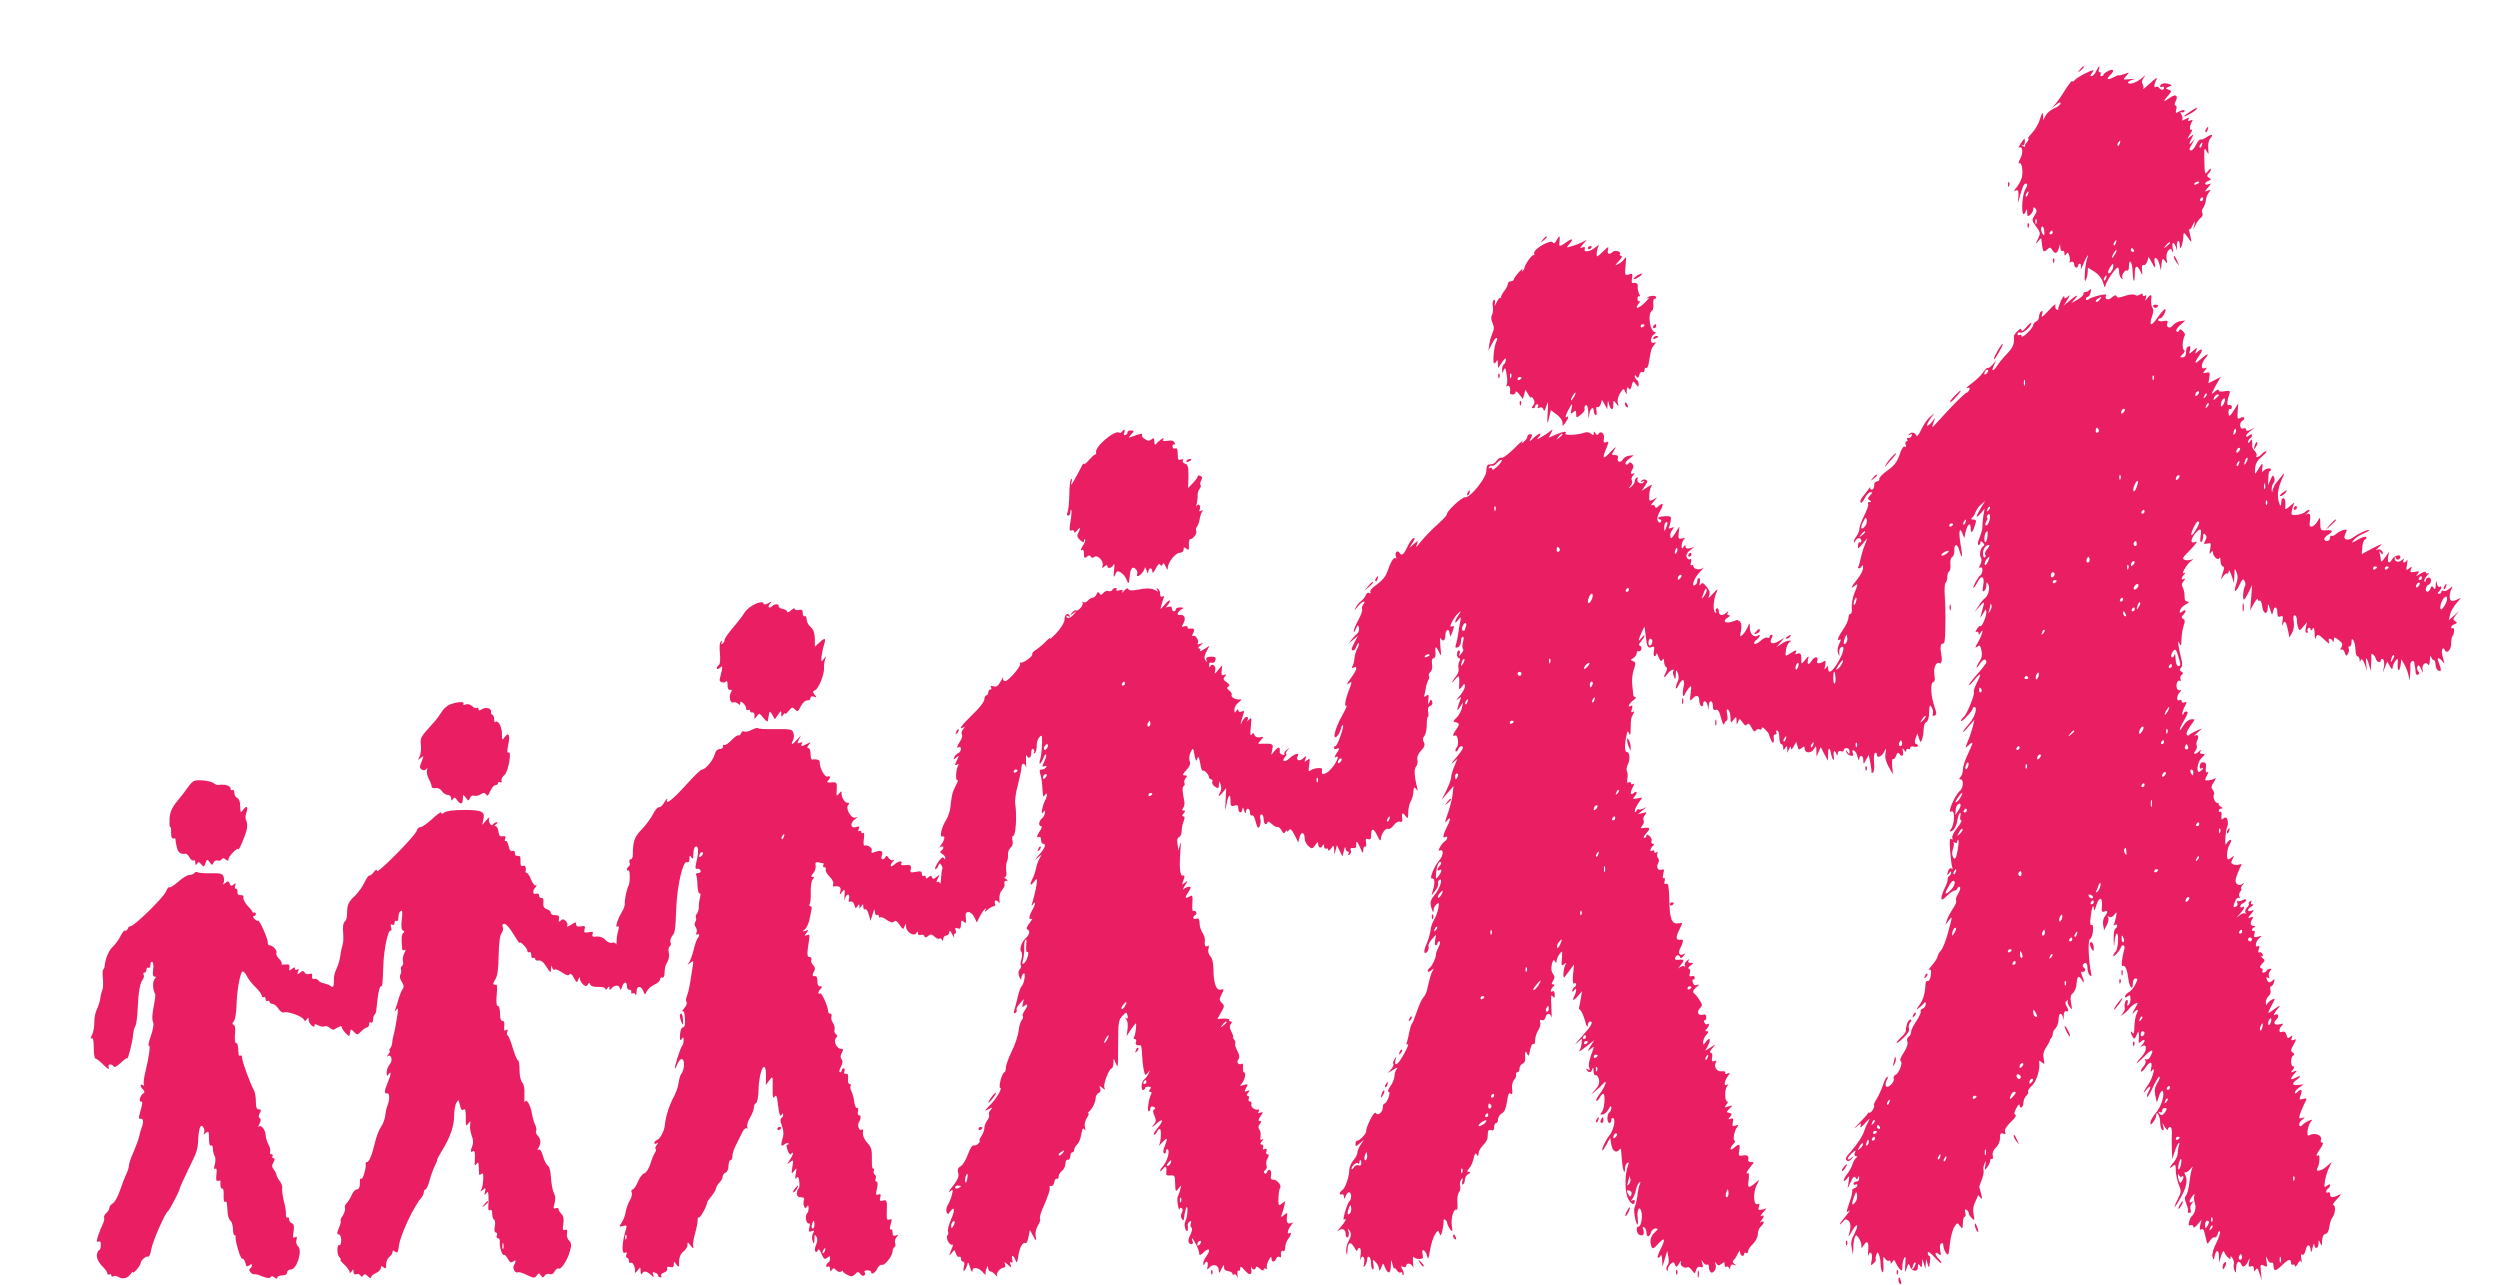 <?xml version="1.0" standalone="no"?>
<!DOCTYPE svg PUBLIC "-//W3C//DTD SVG 20010904//EN"
 "http://www.w3.org/TR/2001/REC-SVG-20010904/DTD/svg10.dtd">
<svg version="1.0" xmlns="http://www.w3.org/2000/svg"
 width="1280pt" height="658pt" viewBox="0 0 1280 658"
 preserveAspectRatio="xMidYMid meet">
<g transform="translate(0,658) scale(0.1,-0.1)"
fill="#e91e63" stroke="none">
<path d="M10649 6223 c-13 -16 -12 -17 4 -4 16 13 21 21 13 21 -2 0 -10 -8
-17 -17z"/>
<path d="M10732 6215 c-6 -14 -17 -25 -23 -25 -8 0 -8 4 1 15 7 8 10 15 7 15
-15 0 -83 -36 -94 -50 -7 -8 -13 -10 -13 -5 0 6 -16 -14 -35 -43 -18 -30 -42
-64 -52 -75 l-18 -22 23 19 c13 12 22 14 22 7 0 -7 -14 -18 -31 -25 -18 -7
-38 -24 -45 -37 l-13 -24 -1 25 c-1 19 -5 14 -15 -19 -7 -24 -26 -56 -41 -72
-15 -16 -24 -29 -20 -29 5 0 2 -7 -5 -17 -8 -9 -13 -18 -11 -20 5 -7 -10 -4
-16 3 -4 4 -2 5 3 1 6 -3 12 3 12 14 2 25 -1 24 -22 -7 -9 -15 -13 -24 -7 -20
18 11 22 -25 6 -56 -9 -16 -11 -28 -6 -24 15 9 23 -51 11 -81 -6 -16 -18 -36
-27 -46 -13 -15 -13 -17 -1 -12 12 4 15 -2 13 -32 -3 -36 -2 -36 5 -8 14 54
23 75 32 75 12 0 11 -7 -3 -33 -13 -23 -19 -105 -10 -121 3 -5 9 -1 13 10 7
17 8 17 8 -5 1 -20 3 -21 16 -11 8 7 15 20 15 28 0 12 3 13 11 5 9 -9 8 -18
-4 -36 -15 -23 -14 -27 8 -57 23 -31 23 -35 9 -64 -14 -28 -14 -29 1 -12 8 11
15 18 16 15 0 -2 2 -17 4 -33 5 -36 9 -40 27 -23 13 13 16 12 27 -5 14 -22 26
-15 34 17 4 18 5 17 6 -3 0 -13 6 -20 11 -17 6 3 10 -2 10 -12 0 -14 2 -15 9
-4 7 11 10 10 15 -6 4 -11 5 -26 3 -34 -2 -8 -2 -11 0 -6 8 13 23 8 23 -8 0
-8 5 -15 10 -15 6 0 10 5 10 10 0 6 4 10 9 10 5 0 7 -10 5 -22 -2 -13 2 -5 11
16 15 40 34 68 21 32 -11 -32 -18 -134 -7 -111 5 11 10 30 10 43 l1 22 35 -22
c22 -15 37 -35 44 -58 5 -19 9 -27 10 -17 1 20 51 96 64 97 4 0 7 -11 7 -24 0
-14 6 -28 13 -32 6 -4 9 -4 5 1 -10 11 11 47 23 40 5 -4 9 5 9 19 0 46 17 27
19 -21 2 -59 11 -71 11 -14 0 44 13 48 31 7 8 -18 9 -17 6 10 -2 22 1 30 9 27
6 -2 14 6 18 19 l7 23 15 -27 c18 -35 23 -35 16 -3 -7 37 14 30 24 -7 l8 -33
3 33 c4 31 6 32 18 16 12 -17 13 -16 8 9 -3 15 0 34 8 43 12 14 14 14 21 -3 5
-11 6 -4 2 17 -6 37 9 33 20 -5 3 -12 4 -9 2 8 -2 15 1 30 5 33 5 3 9 -5 9
-17 0 -44 17 -3 19 46 1 17 4 16 22 -10 20 -29 21 -29 16 -5 -2 14 -7 32 -9
40 -3 8 -3 11 0 6 3 -5 11 4 18 20 12 26 13 26 9 4 l-5 -25 12 25 c7 14 19 30
27 36 8 6 11 16 7 23 -4 6 -3 18 4 26 6 7 12 25 14 39 1 13 8 32 16 41 11 13
10 15 -6 9 -18 -7 -18 -6 1 16 17 20 18 23 3 17 -10 -4 -18 -2 -18 2 0 5 8 12
17 15 15 6 15 8 3 16 -12 7 -12 12 -2 22 6 6 12 16 12 22 0 5 -7 1 -15 -10
-17 -22 -17 -20 -19 68 -1 50 0 55 11 35 12 -20 12 -19 9 13 -2 22 2 42 12 53
18 21 4 22 -24 2 -12 -8 -24 -12 -27 -9 -3 3 -13 -8 -22 -25 -8 -17 -20 -31
-25 -31 -14 0 -13 6 6 38 15 25 15 25 0 8 -19 -23 -21 -14 -4 17 11 21 10 21
-8 7 -18 -15 -18 -14 0 14 10 16 13 25 7 22 -12 -8 -11 21 2 41 6 9 3 11 -9 6
-12 -5 -15 -3 -9 6 6 11 3 11 -16 1 -13 -7 -21 -9 -17 -5 4 4 3 17 -3 28 -7
13 -7 17 -1 13 6 -3 13 -2 16 3 7 11 -13 9 -33 -3 -11 -7 -13 -4 -9 12 4 12 2
22 -3 22 -6 0 -6 7 -1 18 17 33 3 44 -29 21 -34 -24 -37 -21 -8 12 19 22 19
24 2 30 -17 6 -17 7 1 15 19 7 19 8 0 14 -22 8 -44 2 -44 -12 0 -5 5 -6 10 -3
6 3 10 1 10 -4 0 -14 -17 -14 -25 -1 -4 6 -11 8 -16 5 -12 -8 -11 12 2 38 8
14 -4 8 -31 -18 -24 -22 -40 -35 -37 -30 3 6 2 17 -3 25 -6 10 -3 21 8 35 10
12 5 10 -13 -6 -17 -14 -41 -26 -54 -27 -27 -1 -18 13 14 22 11 3 3 3 -19 1
-38 -4 -38 -4 -20 16 18 20 18 20 -9 10 -15 -6 -27 -9 -27 -6 0 2 -12 -2 -27
-10 -32 -17 -42 -12 -19 10 24 24 19 35 -9 22 -14 -7 -25 -15 -25 -19 0 -5 -5
-8 -11 -8 -5 0 -7 5 -4 10 3 6 2 10 -4 10 -6 0 -8 7 -5 15 10 25 -2 17 -14
-10z m121 -370 c-3 -9 -8 -14 -10 -11 -3 3 -2 9 2 15 9 16 15 13 8 -4z m420
-10 c-3 -9 -8 -14 -10 -11 -3 3 -2 9 2 15 9 16 15 13 8 -4z m-13 -189 c0 -2
-7 -7 -16 -10 -8 -3 -12 -2 -9 4 6 10 25 14 25 6z m-877 -61 c-3 -9 -8 -14
-10 -11 -3 3 -2 9 2 15 9 16 15 13 8 -4z m897 -25 c0 -5 -5 -10 -11 -10 -5 0
-7 5 -4 10 3 6 8 10 11 10 2 0 4 -4 4 -10z m-853 -122 c-3 -8 -6 -5 -6 6 -1
11 2 17 5 13 3 -3 4 -12 1 -19z m40 -45 c1 -19 -1 -22 -8 -12 -11 17 -12 39
-1 39 4 0 8 -12 9 -27z m43 -3 c0 -5 -5 -10 -11 -10 -5 0 -7 5 -4 10 3 6 8 10
11 10 2 0 4 -4 4 -10z m323 -55 c-3 -9 -8 -14 -10 -11 -3 3 -2 9 2 15 9 16 15
13 8 -4z m277 1 c0 -2 -8 -10 -17 -17 -16 -13 -17 -12 -4 4 13 16 21 21 21 13z
m-185 -36 c3 -5 1 -10 -4 -10 -6 0 -11 5 -11 10 0 6 2 10 4 10 3 0 8 -4 11
-10z m-95 -20 c-6 -11 -13 -20 -16 -20 -2 0 0 9 6 20 6 11 13 20 16 20 2 0 0
-9 -6 -20z m-10 -62 c0 -19 -18 -44 -25 -36 -4 3 0 15 7 27 15 24 18 26 18 9z
m-37 -63 c-3 -9 -8 -14 -10 -11 -3 3 -2 9 2 15 9 16 15 13 8 -4z"/>
<path d="M11217 6011 c-41 -26 -46 -36 -10 -17 17 9 35 20 38 26 8 13 6 12
-28 -9z"/>
<path d="M11295 5919 c-4 -6 -5 -12 -2 -15 2 -3 7 2 10 11 7 17 1 20 -8 4z"/>
<path d="M10281 5634 c0 -11 3 -14 6 -6 3 7 2 16 -1 19 -3 4 -6 -2 -5 -13z"/>
<path d="M10381 5424 c0 -11 3 -14 6 -6 3 7 2 16 -1 19 -3 4 -6 -2 -5 -13z"/>
<path d="M7899 5353 c-13 -16 -12 -17 4 -4 9 7 17 15 17 17 0 8 -8 3 -21 -13z"/>
<path d="M7969 5349 c-7 -14 -14 -18 -18 -11 -11 19 -104 -35 -96 -56 3 -7 1
-11 -3 -8 -8 4 -46 -50 -47 -66 0 -3 -4 -10 -9 -15 -5 -5 -6 -2 -1 7 4 8 -4 2
-19 -14 -14 -16 -26 -33 -26 -38 0 -4 -7 -8 -15 -8 -8 0 -15 -6 -15 -14 0 -7
-9 -25 -20 -38 -10 -14 -17 -28 -15 -32 3 -3 2 -4 -2 -1 -4 3 -13 -7 -20 -22
-11 -23 -12 -24 -9 -5 2 13 0 20 -6 16 -5 -4 -8 -18 -5 -33 3 -14 1 -33 -4
-43 -6 -11 -5 -26 3 -42 9 -20 8 -32 -1 -53 -7 -16 -14 -41 -16 -58 l-4 -30
17 33 c8 17 19 32 24 32 5 0 5 -8 0 -17 -13 -24 -21 -113 -12 -113 5 0 11 6
13 13 3 6 6 1 6 -13 l1 -25 20 30 c14 20 20 25 20 13 0 -9 -4 -20 -10 -23 -5
-3 -10 -16 -9 -28 0 -21 1 -21 8 -2 7 16 10 12 15 -22 4 -23 4 -48 0 -54 -4
-8 -3 -9 4 -5 11 6 17 -12 13 -36 0 -5 6 -8 14 -8 8 0 15 6 15 13 0 6 9 1 19
-12 l18 -24 7 24 6 24 15 -25 c8 -14 15 -20 15 -15 0 6 5 2 11 -8 8 -13 7 -22
-1 -33 -9 -10 -9 -14 -1 -14 6 0 11 5 11 10 0 6 5 10 11 10 5 0 7 -5 3 -12 -5
-7 -2 -9 9 -5 10 4 17 0 20 -11 2 -11 7 -5 14 18 10 31 11 28 7 -30 -4 -65 -1
-70 10 -17 l6 27 30 -22 c17 -12 30 -31 30 -42 0 -20 0 -20 15 0 17 23 19 38
4 28 -6 -3 -3 9 6 27 23 46 29 50 21 15 -6 -26 -5 -28 8 -17 14 12 16 10 16
-8 0 -21 1 -22 24 -4 13 10 22 23 19 29 -2 7 0 15 6 19 7 4 12 -9 13 -37 1
-37 2 -38 5 -10 4 31 23 46 23 18 0 -8 4 -17 9 -21 6 -3 8 6 5 21 -3 15 -1 23
5 20 5 -4 13 4 17 16 l6 21 14 -24 13 -24 2 25 c1 21 2 22 6 5 8 -35 23 -41
23 -10 0 27 1 28 15 9 14 -18 14 -18 8 3 -3 14 2 34 12 50 17 26 19 26 26 8 7
-18 8 -17 8 5 1 18 4 21 10 12 6 -10 10 -7 15 13 7 26 8 27 21 9 13 -17 14
-17 15 -2 0 9 -4 20 -10 23 -5 3 -10 12 -10 18 0 8 3 8 9 -1 6 -10 10 -8 14 8
3 12 10 19 16 15 6 -3 11 1 11 10 0 9 4 14 9 11 5 -3 11 11 14 32 10 62 12 69
26 86 12 14 12 16 -1 11 -21 -8 -19 32 2 45 8 5 10 10 4 10 -26 0 -40 94 -16
109 6 3 8 18 7 34 -2 15 1 27 6 27 5 0 9 4 9 8 0 11 -37 9 -47 -3 -5 -4 -1 -4
7 0 8 5 0 -6 -18 -24 -33 -33 -57 -37 -31 -4 8 9 9 14 4 11 -6 -4 -11 2 -11
12 0 10 4 16 9 13 5 -3 5 3 -1 13 -5 11 -8 27 -7 37 3 15 -6 21 -27 18 -4 0
-5 11 -2 25 4 22 2 25 -17 19 -20 -7 -21 -4 -16 47 4 37 3 48 -4 36 -5 -10
-20 -23 -32 -29 -21 -11 -21 -11 2 15 14 14 19 26 12 26 -7 0 -10 4 -7 9 9 13
-26 23 -38 11 -17 -17 -29 -11 -23 11 5 19 1 17 -26 -9 -31 -30 -33 -31 -32
-9 1 13 5 30 10 38 4 7 -3 4 -16 -7 -26 -23 -63 -29 -55 -8 3 9 -1 11 -12 7
-14 -5 -14 -3 3 17 l20 23 -20 -11 c-11 -6 -35 -16 -54 -21 -33 -11 -33 -10
-18 7 26 29 20 35 -12 13 -37 -27 -40 -26 -36 4 3 31 -1 31 -16 4z m451 -433
c0 -3 -4 -8 -10 -11 -5 -3 -10 -1 -10 4 0 6 5 11 10 11 6 0 10 -2 10 -4z
m-683 -268 c-3 -8 -6 -5 -6 6 -1 11 2 17 5 13 3 -3 4 -12 1 -19z m53 -2 c0 -3
-4 -8 -10 -11 -5 -3 -10 -1 -10 4 0 6 5 11 10 11 6 0 10 -2 10 -4z m270 -96
c-6 -11 -13 -20 -16 -20 -2 0 0 9 6 20 6 11 13 20 16 20 2 0 0 -9 -6 -20z"/>
<path d="M8130 5309 c0 -5 5 -7 10 -4 6 3 10 8 10 11 0 2 -4 4 -10 4 -5 0 -10
-5 -10 -11z"/>
<path d="M11130 5264 c0 -6 7 -19 16 -30 14 -18 14 -18 3 6 -14 31 -19 36 -19
24z"/>
<path d="M10511 5244 c0 -11 3 -14 6 -6 3 7 2 16 -1 19 -3 4 -6 -2 -5 -13z"/>
<path d="M8376 5165 c-11 -8 -15 -15 -10 -15 6 0 19 7 30 15 10 8 15 14 9 14
-5 0 -19 -6 -29 -14z"/>
<path d="M10696 5093 c-4 -5 -13 -8 -19 -8 -7 -1 -11 -5 -10 -11 1 -5 -13 -18
-30 -28 l-32 -18 20 23 c23 26 3 17 -34 -15 l-25 -21 19 30 c15 25 16 28 2 16
-14 -11 -17 -11 -18 0 0 8 -8 -2 -17 -21 -8 -19 -15 -39 -14 -43 2 -5 -2 -5
-8 -2 -6 4 -9 14 -6 24 3 9 -13 -4 -35 -29 -32 -34 -40 -39 -34 -21 5 16 4 21
-4 17 -6 -4 -11 -16 -11 -27 0 -11 -7 -22 -15 -25 -8 -4 -15 -12 -15 -18 0 -7
-13 -25 -30 -41 -16 -16 -30 -23 -30 -16 0 7 -4 9 -10 6 -5 -3 -10 -1 -10 5 0
7 6 10 14 7 14 -6 56 31 56 49 0 5 -11 -4 -25 -21 -14 -17 -24 -24 -25 -16 0
11 -5 10 -20 -4 -11 -10 -20 -23 -19 -29 4 -34 -4 -55 -34 -86 -19 -19 -42
-48 -52 -63 -21 -32 -32 -29 -15 5 l11 23 -19 -22 c-11 -12 -22 -20 -25 -17
-3 3 -13 -7 -23 -22 -10 -15 -36 -40 -59 -57 -22 -16 -32 -27 -23 -24 12 4 15
2 11 -9 -3 -7 -9 -14 -13 -14 -8 0 -83 -75 -145 -145 -35 -39 -36 -39 -26 -10
10 29 10 30 -5 8 -9 -13 -21 -23 -26 -23 -5 0 1 15 13 33 l23 32 -23 -20 c-13
-11 -33 -40 -44 -64 -13 -29 -23 -39 -26 -30 -7 16 -25 19 -38 5 -5 -5 -2 -6
6 -1 9 5 12 3 9 -6 -3 -8 -11 -13 -17 -11 -7 1 -10 -2 -6 -8 3 -5 2 -10 -4
-10 -6 0 -7 -7 -4 -17 4 -10 2 -14 -4 -10 -7 5 -18 -12 -27 -41 -13 -37 -27
-56 -61 -80 -25 -17 -44 -37 -43 -44 2 -7 -4 -12 -12 -13 -9 0 -15 -9 -14 -21
0 -11 -5 -21 -12 -21 -7 0 -11 5 -8 11 3 6 -1 3 -8 -7 -7 -10 -21 -28 -30 -39
-10 -11 -15 -25 -12 -30 4 -6 13 4 21 21 9 17 22 31 30 31 12 0 11 -3 -2 -16
-13 -14 -14 -19 -3 -25 11 -7 11 -9 0 -9 -7 0 -11 -4 -7 -10 3 -5 -6 -32 -20
-59 -14 -28 -25 -59 -25 -69 0 -10 -7 -27 -15 -38 -8 -10 -14 -23 -14 -29 0
-5 4 -2 10 8 10 17 29 15 29 -4 0 -6 -4 -8 -8 -5 -4 2 -8 -5 -9 -17 -2 -20 0
-19 23 8 l25 30 -15 -40 c-9 -22 -17 -52 -20 -67 -3 -15 -7 -32 -11 -38 -3 -5
-2 -10 4 -10 5 0 12 6 14 13 3 6 6 2 6 -9 1 -12 -12 -38 -29 -59 -33 -41 -38
-54 -15 -35 19 16 19 9 -1 -38 -8 -20 -14 -53 -13 -72 2 -19 -1 -34 -6 -33 -6
1 -11 -9 -11 -21 -1 -12 -13 -39 -28 -60 -27 -40 -34 -62 -15 -50 6 3 4 -7 -4
-22 -9 -19 -11 -36 -6 -49 8 -18 8 -18 6 4 -1 13 4 26 12 29 20 7 7 -39 -25
-89 -26 -41 -44 -50 -44 -21 0 15 -2 15 -11 2 -8 -11 -9 -8 -4 13 4 22 3 27
-7 21 -22 -14 -40 -13 -34 1 9 23 -12 27 -26 5 -17 -27 -27 -26 -21 3 5 22 5
22 -15 -2 -18 -22 -20 -22 -19 -5 0 38 -3 43 -20 37 -11 -4 -14 -3 -9 5 10 16
0 15 -29 -4 -25 -16 -25 -16 -21 16 2 18 10 36 17 41 11 7 11 9 -1 9 -9 0 -27
-8 -40 -17 l-25 -17 20 24 20 24 -25 -15 c-33 -21 -54 -14 -40 12 7 13 7 19 0
19 -5 0 -10 -5 -10 -11 0 -5 -5 -7 -11 -4 -6 4 -21 -3 -35 -16 -13 -12 -27
-19 -31 -15 -5 4 0 13 10 20 17 13 25 32 8 22 -20 -13 -41 7 -42 38 0 29 -1
30 -10 8 -5 -13 -16 -31 -25 -40 -16 -15 -17 -14 -10 19 4 25 2 40 -7 48 -8 6
-16 8 -19 5 -3 -2 -17 -7 -32 -10 -30 -5 -35 10 -8 25 10 6 12 11 4 11 -8 0
-10 5 -6 13 6 10 4 10 -7 0 -20 -19 -39 -15 -39 8 0 11 -5 17 -10 14 -6 -4 -7
-11 -4 -17 4 -7 2 -8 -4 -4 -14 8 -9 73 8 107 8 17 3 14 -20 -11 -18 -20 -27
-26 -21 -14 8 18 6 27 -11 49 -16 21 -23 24 -30 13 -7 -9 -8 -7 -5 10 3 12 1
22 -4 22 -5 0 -9 -6 -9 -14 0 -8 -4 -18 -10 -21 -24 -15 -7 36 23 66 17 18 25
28 16 21 -17 -13 -49 -7 -49 10 0 5 -4 7 -9 4 -5 -4 -7 4 -3 16 3 13 1 19 -5
15 -6 -4 -14 1 -17 10 -5 11 1 23 16 35 l23 17 -22 -6 c-16 -3 -23 -1 -23 8 0
11 -2 11 -10 -1 -8 -12 -10 -11 -10 5 0 12 5 26 11 32 9 9 7 11 -9 6 -19 -4
-20 -1 -17 28 l4 34 -22 -35 c-17 -27 -23 -31 -25 -17 -2 10 2 25 10 34 11 15
11 16 -5 10 -10 -4 -16 -3 -13 1 3 5 7 20 10 34 4 24 2 26 -30 25 -19 -1 -34
-5 -34 -9 0 -4 5 -8 11 -8 5 0 7 -5 3 -11 -5 -8 -10 -7 -16 4 -5 11 -2 28 12
51 20 36 16 47 -9 24 -11 -11 -14 -10 -18 0 -3 6 -10 9 -16 5 -7 -3 -3 4 8 17
l20 23 -21 -11 c-19 -10 -21 -8 -20 21 1 18 5 39 11 47 6 11 1 9 -20 -4 l-30
-19 17 25 c15 22 15 27 3 32 -8 3 -17 0 -21 -6 -5 -7 -2 -8 6 -3 8 5 11 4 6
-3 -10 -16 -38 -2 -32 15 3 8 1 11 -4 8 -6 -3 -10 -12 -10 -19 0 -8 -8 -20
-17 -27 -16 -13 -17 -12 -5 3 8 9 11 22 7 28 -4 6 -1 18 7 27 9 12 9 15 1 9
-15 -8 -17 3 -4 23 6 9 5 19 -2 26 -9 9 -14 10 -19 2 -4 -6 -10 -8 -15 -4 -4
5 3 17 17 27 l25 19 -23 -2 c-13 -1 -28 -10 -33 -19 -11 -21 -33 -13 -25 8 3
9 -2 14 -15 14 -19 0 -19 1 -3 28 12 20 7 17 -20 -12 -39 -42 -45 -36 -21 20
13 33 13 36 -1 30 -13 -5 -15 -1 -12 18 5 26 -16 44 -28 24 -4 -7 -9 -6 -15 3
-7 12 -9 12 -9 0 0 -11 -3 -11 -15 -1 -8 7 -23 9 -32 5 -31 -12 -105 -16 -98
-5 9 14 -7 12 -49 -5 l-37 -16 12 23 c11 22 11 22 -7 8 -10 -8 -30 -21 -44
-29 -23 -13 -24 -13 -11 2 20 25 1 21 -27 -5 -23 -22 -24 -22 -14 -2 9 16 8
21 -4 21 -7 0 -14 -6 -14 -12 0 -7 -8 -19 -17 -26 -15 -12 -16 -12 -8 1 4 8
-16 -9 -44 -38 -29 -28 -57 -49 -63 -46 -5 3 -15 -2 -23 -12 -7 -11 -18 -20
-24 -20 -6 -1 -15 -2 -21 -3 -5 0 -10 -15 -10 -32 0 -36 -82 -138 -108 -135
-16 3 -97 -73 -94 -87 1 -4 -17 -24 -40 -45 -41 -36 -72 -69 -104 -108 -15
-19 -16 -19 -9 0 6 20 6 20 -17 0 l-22 -19 17 27 c13 20 13 26 3 22 -7 -3 -21
-23 -31 -45 -18 -40 -29 -47 -40 -29 -10 16 -25 1 -18 -18 3 -9 3 -14 -2 -10
-9 8 -26 -21 -44 -74 -7 -20 -28 -44 -52 -61 -24 -16 -37 -32 -33 -39 4 -7 3
-8 -5 -4 -6 4 -14 0 -18 -11 -4 -10 -15 -24 -25 -31 -10 -7 -23 -23 -28 -35
-8 -16 -5 -14 10 6 12 15 26 27 32 27 6 0 6 -6 -2 -15 -6 -8 -9 -18 -6 -23 3
-5 -5 -31 -19 -56 -14 -26 -25 -52 -24 -59 0 -7 5 -1 11 13 10 22 12 23 16 6
2 -11 -2 -24 -9 -30 -8 -6 -21 -20 -29 -31 l-15 -20 24 20 24 20 -17 -32 c-19
-37 -20 -43 -7 -43 5 0 13 9 16 21 4 11 9 18 12 16 2 -3 -1 -16 -8 -29 -7 -12
-13 -34 -14 -48 -1 -14 -5 -32 -10 -40 -6 -10 -4 -12 8 -7 21 8 13 -16 -22
-63 -15 -20 -19 -29 -8 -21 20 16 21 12 6 -26 -20 -50 -28 -94 -16 -86 6 4 -4
-20 -22 -52 -35 -62 -51 -126 -27 -106 8 7 17 23 21 38 3 14 8 23 11 20 7 -7
-29 -107 -38 -107 -5 0 -8 -4 -8 -10 0 -5 7 -7 16 -3 14 5 14 2 -2 -23 -11
-15 -13 -25 -6 -21 32 20 -9 -55 -42 -77 -25 -16 -31 -12 -27 16 1 10 -42 6
-58 -6 -12 -9 -13 -5 -8 27 5 35 4 37 -10 25 -15 -11 -16 -11 -9 6 7 19 6 19
-13 2 -19 -17 -39 -7 -26 14 11 19 -19 10 -42 -12 -25 -23 -44 -18 -23 7 7 8
9 15 5 15 -4 0 -1 8 6 18 13 15 12 16 -3 3 -10 -7 -15 -17 -12 -22 3 -5 -2 -6
-10 -3 -9 3 -15 9 -14 12 3 28 -4 32 -23 11 l-20 -24 5 28 c7 28 2 31 -53 29
-23 -1 -23 -1 -6 18 17 19 17 19 -4 15 -14 -2 -24 2 -28 11 -5 13 -8 13 -15 2
-6 -8 -8 5 -4 40 5 51 4 52 -12 35 -9 -10 -14 -14 -9 -9 9 13 9 26 -1 26 -5 0
-14 -10 -21 -22 -11 -23 -11 -23 -5 2 4 14 9 31 12 39 4 10 1 13 -11 8 -10 -4
-17 -1 -17 6 0 8 -4 6 -10 -3 -8 -12 -10 -11 -10 7 0 12 10 29 23 38 13 10 16
15 7 14 -22 -3 -51 12 -44 23 3 5 -2 15 -12 22 -13 10 -14 15 -5 21 9 5 7 11
-9 22 -17 12 -19 18 -9 29 10 12 9 13 -4 8 -12 -4 -15 1 -12 22 l3 28 -21 -24
c-19 -24 -20 -24 -15 -3 6 23 -17 41 -26 20 -2 -7 -5 -4 -5 7 -1 12 4 16 13
13 8 -3 16 2 19 13 4 15 -1 18 -23 18 -21 -1 -27 -5 -23 -17 4 -13 3 -14 -5
-2 -8 11 -6 24 5 45 l16 30 -28 -18 c-15 -10 -24 -13 -21 -7 4 6 2 11 -5 11
-7 0 -4 7 7 15 19 15 19 15 -1 8 -11 -3 -17 -3 -13 2 10 11 -11 47 -23 39 -7
-4 -7 1 0 15 11 20 5 26 -21 22 -5 0 -8 3 -8 9 0 5 -7 6 -17 3 -12 -5 -14 -3
-8 8 20 31 12 55 -17 50 -15 -2 -8 18 10 28 15 9 15 10 -5 11 -13 0 -23 -4
-23 -10 0 -5 -4 -10 -10 -10 -5 0 -10 7 -10 15 0 9 -6 12 -17 8 -15 -5 -16 -3
-5 8 6 7 12 18 12 23 -1 6 -12 -2 -26 -19 -25 -29 -25 -29 -18 -5 4 14 9 31
12 39 3 9 1 12 -6 7 -8 -5 -12 0 -12 13 0 11 -5 23 -12 27 -7 5 -8 3 -3 -6 6
-10 4 -11 -6 -4 -22 13 -44 14 -93 5 -31 -6 -47 -5 -49 3 -3 7 -11 3 -22 -9
-9 -11 -13 -14 -9 -6 5 11 2 13 -14 9 -12 -4 -20 -2 -16 3 3 5 1 9 -5 9 -5 0
-13 -5 -16 -11 -4 -6 -13 -8 -20 -5 -8 3 -19 -2 -26 -10 -10 -12 -14 -12 -20
-2 -6 9 -10 8 -15 -5 -3 -9 -12 -17 -19 -17 -7 0 -18 -7 -25 -15 -7 -8 -17
-12 -23 -8 -5 3 -7 1 -4 -4 7 -11 -26 -47 -35 -38 -3 3 -11 -3 -19 -12 -13
-17 -13 -17 6 -3 20 14 20 14 1 -7 -16 -19 -36 -23 -36 -7 0 3 5 2 12 -2 7 -4
8 -3 4 5 -11 17 -26 3 -26 -23 0 -13 -18 -42 -41 -67 -23 -24 -38 -37 -33 -29
4 8 -4 3 -18 -11 -13 -14 -36 -34 -51 -44 -15 -9 -25 -21 -22 -25 5 -9 -45
-46 -57 -42 -5 1 -7 -2 -5 -7 4 -14 -60 -88 -76 -88 -9 0 -13 7 -11 16 3 9 -3
1 -12 -17 -14 -24 -22 -31 -37 -26 -13 4 -17 2 -13 -5 4 -6 2 -11 -3 -11 -6 0
-11 -7 -11 -15 0 -8 -4 -15 -10 -15 -5 0 -10 -9 -10 -20 0 -12 -25 -45 -60
-78 -56 -54 -77 -83 -47 -66 8 6 8 3 -1 -9 -8 -9 -11 -21 -7 -27 4 -6 0 -22
-9 -35 -18 -28 -20 -39 -6 -30 6 3 10 -1 10 -10 0 -8 -6 -18 -14 -21 -8 -3
-17 -13 -20 -21 -6 -14 -4 -14 10 -2 16 13 16 12 6 -8 -15 -28 -15 -36 0 -27
7 4 8 3 4 -5 -12 -19 -15 -82 -4 -75 5 3 2 -9 -8 -27 -18 -35 -21 -47 -28
-112 -2 -20 -12 -49 -21 -64 -25 -38 -37 -93 -19 -86 16 6 10 -20 -10 -46 -8
-11 -8 -13 1 -7 7 4 13 3 13 -3 0 -5 -5 -13 -11 -17 -8 -5 -6 -10 5 -16 9 -5
16 -14 16 -21 0 -9 -2 -9 -8 0 -5 8 -15 0 -30 -23 -12 -19 -18 -34 -13 -34 5
0 12 8 15 17 6 15 9 15 16 3 5 -8 7 -17 4 -22 -2 -4 -5 -24 -6 -45 -1 -21 -3
-32 -6 -25 -2 7 -8 9 -14 6 -5 -4 -4 4 3 17 12 23 11 23 -6 9 -14 -12 -19 -12
-23 -2 -3 10 -7 10 -18 1 -11 -9 -14 -9 -14 0 0 7 -4 9 -10 6 -5 -3 -10 1 -10
11 0 13 -6 15 -31 10 -28 -5 -31 -4 -26 14 5 20 -2 24 -37 20 -11 -1 -15 3
-12 9 11 17 -15 13 -36 -6 -20 -18 -25 -5 -6 16 9 10 9 12 1 7 -6 -3 -17 2
-23 11 -8 13 -13 14 -16 6 -8 -19 -27 -16 -20 3 10 25 -2 34 -30 23 -21 -8
-25 -7 -21 5 6 14 -18 31 -37 27 -5 -1 -6 14 -3 34 3 21 2 33 -4 30 -5 -4 -9
-1 -9 5 0 6 -4 8 -10 5 -6 -4 -7 1 -3 11 5 13 2 15 -15 9 -28 -8 -31 21 -4 41
14 12 15 13 1 8 -22 -7 -52 49 -36 65 8 8 7 11 -5 11 -15 0 -32 32 -29 55 1 6
-5 2 -13 -8 -13 -16 -14 -14 -12 20 2 37 1 39 -27 37 -21 -2 -26 1 -18 9 15
15 14 27 -3 21 -13 -5 -41 46 -39 74 1 11 -17 17 -39 13 -5 0 -8 12 -8 29 0
16 -5 30 -11 30 -8 0 -7 6 2 17 13 15 12 15 -8 5 -28 -15 -36 -15 -27 0 5 8 2
9 -10 5 -14 -6 -15 -3 -6 16 l11 22 -20 -22 c-24 -28 -35 -30 -21 -4 5 11 7
28 2 39 -6 18 -15 20 -95 19 -48 -1 -87 1 -87 5 0 3 -13 0 -30 -8 -16 -9 -34
-13 -40 -9 -6 3 -13 -1 -16 -9 -3 -9 -9 -14 -14 -11 -4 2 -20 -9 -35 -25 -15
-16 -32 -27 -37 -24 -5 3 -7 0 -6 -7 2 -7 -6 -13 -16 -14 -13 0 -22 -10 -27
-28 -8 -30 -47 -77 -65 -77 -6 0 -41 -34 -78 -75 -72 -80 -110 -109 -100 -78
3 10 -3 4 -13 -13 -10 -17 -23 -29 -29 -27 -6 2 -19 -13 -30 -34 -10 -21 -36
-56 -58 -79 -38 -39 -46 -63 -46 -132 0 -12 -5 -22 -11 -22 -6 0 -9 -7 -6 -15
4 -8 2 -17 -3 -20 -6 -4 -10 -11 -10 -16 0 -6 3 -8 8 -6 8 6 9 -63 0 -78 -9
-15 -22 -78 -19 -93 1 -7 -6 -28 -17 -45 -23 -40 -34 -80 -20 -71 8 5 8 -2 3
-22 -5 -16 -8 -40 -8 -54 0 -14 -2 -20 -4 -13 -2 7 -11 9 -19 6 -8 -3 -24 3
-34 14 -11 13 -28 19 -45 18 -20 -3 -25 0 -21 12 5 12 1 14 -20 10 -22 -4 -25
-2 -21 15 5 17 2 19 -19 15 -17 -3 -24 0 -24 11 0 12 -4 12 -26 -3 -15 -9 -23
-12 -20 -6 4 6 1 18 -7 25 -11 11 -17 12 -26 3 -10 -9 -12 -8 -9 8 2 15 -2 20
-19 19 -13 0 -23 5 -23 12 0 7 -9 16 -20 19 -15 5 -20 14 -18 33 2 17 -1 26
-10 24 -6 -1 -12 5 -12 13 0 9 -6 12 -15 9 -18 -7 -20 17 -2 35 6 8 7 11 1 8
-6 -3 -17 9 -24 28 -8 19 -17 35 -22 35 -4 0 -7 3 -7 8 4 21 -2 34 -14 29 -10
-4 -13 3 -12 24 1 22 -2 28 -14 27 -10 -2 -15 4 -15 14 1 10 -4 14 -12 11 -10
-3 -16 5 -20 26 -4 17 -10 28 -15 25 -5 -3 -6 2 -3 11 5 12 2 16 -12 13 -14
-2 -20 4 -22 25 -2 15 -9 27 -15 27 -7 0 -6 4 3 10 9 6 10 10 3 10 -6 0 -15
-5 -19 -11 -9 -16 -27 17 -19 34 4 6 -3 1 -15 -12 l-21 -25 5 25 c11 44 -4 52
-98 52 -54 0 -91 -5 -101 -13 -11 -9 -15 -9 -15 -1 0 7 -21 -7 -46 -31 -25
-23 -53 -43 -61 -43 -9 0 -17 -8 -19 -17 -3 -23 -204 -226 -204 -207 -1 10 -5
8 -16 -6 -8 -11 -19 -19 -23 -18 -5 1 -16 -16 -26 -37 -10 -22 -33 -53 -51
-70 -24 -21 -34 -40 -36 -63 -2 -52 -3 -56 -15 -68 -6 -6 -9 -29 -6 -56 2 -24
1 -52 -3 -61 -3 -9 -9 -33 -11 -52 -2 -18 -10 -48 -18 -65 -8 -16 -15 -39 -15
-50 0 -46 -3 -55 -16 -44 -6 5 -22 12 -35 14 -12 3 -26 9 -29 15 -4 6 -13 10
-21 8 -9 -2 -13 4 -11 14 2 13 -2 16 -14 11 -9 -3 -20 0 -24 7 -7 11 -11 11
-24 0 -14 -11 -16 -10 -10 5 5 13 4 16 -4 11 -7 -4 -12 -2 -12 5 0 8 -4 8 -16
-2 -14 -11 -15 -10 -12 7 2 15 -2 18 -22 16 -14 -2 -22 -1 -18 3 3 4 -2 15
-13 26 -11 11 -17 24 -14 29 7 12 -18 40 -35 40 -6 0 -10 6 -9 13 3 16 -42
118 -50 113 -3 -2 -12 2 -19 10 -7 8 -8 14 -2 14 5 0 10 5 10 10 0 6 -4 9 -9
8 -5 -2 -9 -1 -8 2 0 3 -11 18 -26 33 -14 16 -23 35 -21 42 3 8 -2 12 -13 12
-11 -1 -18 4 -17 16 1 9 -3 17 -8 17 -6 0 -7 7 -4 16 5 14 4 15 -8 5 -11 -9
-15 -8 -20 5 -5 14 -9 14 -23 3 -12 -10 -15 -10 -9 -1 4 7 4 21 1 32 -5 17
-15 20 -65 19 -32 -1 -62 1 -68 5 -6 3 -13 2 -17 -4 -3 -5 -15 -10 -26 -10
-10 0 -36 -16 -57 -35 -22 -19 -42 -32 -45 -28 -4 3 -11 -6 -17 -21 -11 -30
-168 -183 -182 -178 -5 1 -11 -5 -14 -13 -3 -8 -10 -13 -14 -10 -4 3 -15 -10
-23 -28 -9 -18 -27 -43 -41 -56 -21 -20 -38 -63 -41 -103 0 -3 -3 -9 -7 -13
-3 -3 -4 -25 -1 -47 2 -22 1 -48 -3 -57 -4 -9 -9 -29 -11 -46 -3 -16 -11 -41
-18 -55 -7 -14 -13 -44 -12 -65 0 -22 -5 -51 -12 -64 -8 -14 -9 -21 -2 -17 7
5 11 -11 11 -48 0 -31 4 -56 9 -56 6 0 24 -15 42 -33 18 -18 29 -25 26 -14 -4
11 -1 17 7 17 8 0 16 -5 18 -11 2 -6 18 2 36 19 18 17 32 27 33 24 1 -18 29
87 30 118 2 19 7 40 12 47 5 7 10 47 12 90 3 83 12 131 27 150 5 7 7 17 3 23
-3 5 -1 10 4 10 6 0 11 7 11 16 0 8 4 12 10 9 5 -3 10 3 10 15 0 12 4 18 10
15 5 -3 7 -22 4 -41 -3 -22 -1 -34 7 -34 9 0 9 -3 0 -14 -11 -13 -9 -55 3 -74
3 -5 -1 -35 -8 -69 -7 -36 -8 -65 -3 -74 6 -9 2 -35 -10 -71 -11 -31 -16 -55
-11 -52 10 6 1 -58 -18 -135 -7 -29 -11 -58 -7 -64 3 -6 1 -7 -5 -3 -16 10
-15 -7 0 -22 9 -9 10 -15 2 -20 -16 -10 -25 -42 -13 -42 11 0 10 -6 -7 -68 -5
-16 -3 -22 7 -20 14 3 15 -20 2 -52 -3 -8 -8 -25 -10 -37 -2 -12 -15 -47 -28
-78 -14 -30 -25 -63 -25 -73 0 -9 -6 -28 -13 -42 -7 -14 -21 -51 -32 -83 -11
-33 -28 -63 -37 -68 -10 -5 -18 -16 -18 -23 0 -8 -7 -19 -15 -26 -9 -7 -14
-18 -12 -24 3 -6 -1 -22 -8 -36 -7 -14 -17 -40 -23 -58 -9 -27 -8 -33 2 -29
10 4 13 -2 12 -19 0 -13 -4 -24 -7 -24 -4 0 -9 -8 -12 -19 -5 -20 6 -44 34
-72 11 -11 19 -24 19 -30 0 -5 5 -7 10 -4 6 3 10 1 10 -5 0 -6 4 -8 10 -5 5 3
16 3 22 -1 24 -15 49 -11 64 10 8 11 14 17 14 12 0 -5 9 1 20 14 11 13 20 27
20 32 0 15 29 40 39 34 5 -3 11 13 15 35 6 40 71 189 87 199 8 6 59 104 59
114 0 4 19 46 42 94 50 102 50 103 53 164 4 57 14 78 27 54 5 -9 6 -22 2 -29
-5 -8 -2 -7 9 2 15 12 17 10 17 -28 0 -26 4 -40 10 -36 6 3 10 -4 10 -17 0
-13 4 -29 9 -37 5 -7 5 -27 1 -43 -6 -19 -5 -26 2 -22 7 5 9 -6 6 -30 -3 -27
-1 -35 9 -32 7 3 12 2 12 -2 -3 -21 2 -42 10 -38 4 3 7 -12 6 -34 -1 -22 2
-37 6 -34 10 6 11 3 14 -50 1 -21 8 -42 15 -46 6 -4 12 -23 13 -43 0 -20 4
-34 8 -31 4 2 6 -2 5 -9 -2 -24 26 -117 35 -112 4 3 11 -6 15 -20 5 -20 9 -23
20 -14 9 8 14 8 14 1 0 -6 -4 -14 -10 -17 -6 -4 -5 -11 3 -19 6 -8 15 -12 18
-10 4 2 23 -3 42 -11 24 -10 38 -11 42 -4 5 7 11 6 21 -2 10 -8 14 -8 14 0 0
6 11 11 25 11 16 0 25 6 25 15 0 8 9 15 19 15 31 0 61 99 37 119 -8 7 -12 21
-8 33 4 16 2 19 -8 13 -10 -6 -12 0 -7 29 4 27 2 39 -9 43 -7 3 -14 12 -14 20
0 8 -4 12 -9 9 -4 -3 -8 5 -7 17 1 12 -4 43 -11 69 -6 25 -10 55 -8 65 1 10
-4 25 -12 35 -8 9 -15 23 -17 31 -1 8 -8 22 -15 30 -9 12 -10 21 -1 36 8 15 8
21 0 21 -6 0 -8 4 -5 10 3 5 1 10 -5 10 -7 0 -10 6 -7 13 3 7 -1 24 -9 38 -7
13 -13 34 -14 47 0 26 -23 55 -35 44 -4 -4 -3 3 4 15 7 14 8 24 1 28 -7 4 -7
13 0 26 9 15 7 19 -5 19 -11 0 -15 11 -15 40 0 22 -4 48 -10 58 -19 34 -60
146 -60 164 0 11 -4 17 -9 13 -6 -3 -10 3 -10 12 -1 39 -5 53 -13 53 -5 0 -7
20 -5 45 3 28 1 45 -7 48 -8 3 -8 8 1 18 7 9 13 44 14 80 1 71 18 167 30 175
5 2 15 -8 23 -24 9 -17 29 -43 46 -58 16 -16 30 -35 30 -42 0 -7 4 -10 10 -7
5 3 10 -1 10 -10 0 -9 5 -13 10 -10 6 3 10 1 10 -4 0 -6 7 -11 15 -11 8 0 22
-11 31 -25 9 -14 21 -22 26 -19 14 9 91 -17 102 -34 7 -12 10 -12 17 -1 7 11
9 11 9 -2 0 -9 7 -22 15 -29 11 -9 15 -9 15 -1 0 9 5 9 20 1 11 -6 25 -8 31
-5 5 4 17 1 26 -7 9 -7 19 -11 22 -10 32 19 41 22 41 12 0 -5 9 -19 19 -29 20
-20 20 -20 23 1 3 21 4 21 20 5 16 -17 18 -17 38 3 11 11 24 20 30 20 5 0 10
7 10 16 0 8 4 12 10 9 5 -3 10 2 10 13 0 10 3 22 7 26 4 3 8 12 9 19 1 7 4 38
8 70 4 31 11 57 16 57 8 0 9 3 13 115 3 79 25 178 37 170 5 -3 6 5 2 17 -3 14
-2 19 6 14 7 -4 12 -1 12 9 0 9 5 13 10 10 6 -3 10 5 10 19 0 14 5 28 12 32 8
5 10 -7 5 -44 -4 -35 -2 -52 6 -56 8 -3 9 -7 2 -13 -9 -7 -11 -26 -6 -81 1 -7
6 -10 12 -6 7 4 7 -1 -1 -16 -6 -12 -10 -31 -7 -41 3 -10 1 -22 -5 -25 -5 -3
-7 -12 -5 -18 3 -7 1 -19 -3 -26 -5 -8 -2 -23 7 -37 11 -16 12 -27 5 -36 -5
-6 -14 -28 -20 -47 -5 -19 -13 -44 -17 -55 -6 -16 -5 -17 4 -5 9 12 10 6 6
-25 -10 -62 -13 -78 -20 -105 -4 -14 -7 -32 -7 -40 0 -8 -5 -21 -11 -28 -5 -6
-6 -12 -2 -12 4 0 1 -8 -6 -17 -8 -9 -9 -14 -3 -10 19 11 26 -24 9 -43 -8 -9
-15 -27 -15 -41 0 -19 2 -21 10 -9 15 23 12 -3 -5 -43 -18 -44 -19 -58 -2 -55
12 3 13 -32 1 -62 -4 -8 -9 -30 -11 -49 -2 -19 -12 -46 -22 -60 -10 -14 -23
-48 -30 -76 -15 -65 -31 -105 -42 -105 -5 0 -8 -3 -7 -8 5 -16 -14 -82 -21
-77 -5 2 -9 -1 -8 -8 1 -32 -4 -47 -17 -47 -7 0 -19 -13 -26 -30 -7 -16 -18
-34 -25 -40 -8 -6 -11 -18 -9 -25 3 -7 -2 -25 -11 -39 -10 -14 -14 -26 -11
-26 3 0 0 -16 -8 -35 -12 -28 -12 -35 -2 -35 7 0 13 -12 13 -30 0 -16 -4 -27
-8 -25 -14 9 -16 -46 -2 -61 8 -8 11 -14 6 -14 -4 0 5 -11 20 -25 15 -14 27
-31 27 -38 0 -7 4 -6 10 3 8 13 10 13 10 -2 0 -11 5 -15 14 -12 8 3 17 0 21
-6 6 -9 9 -9 15 0 5 8 12 7 24 -5 9 -9 16 -12 16 -5 0 6 11 16 25 22 14 6 25
18 25 26 0 11 3 12 14 3 11 -9 13 -6 13 16 0 14 8 32 17 38 9 7 16 18 16 25 0
9 3 10 14 1 11 -9 14 -3 19 34 8 55 77 202 115 243 6 7 12 20 12 28 0 8 4 14
9 14 4 0 14 21 21 48 7 26 19 59 27 74 7 15 13 29 11 30 -1 2 10 21 23 43 43
70 63 125 64 178 0 29 5 61 12 71 10 18 11 17 18 -13 5 -23 10 -29 18 -22 9 7
12 -4 12 -41 -1 -43 1 -47 12 -31 12 16 13 16 10 -7 -2 -14 2 -38 8 -55 8 -18
9 -38 4 -50 -11 -28 -11 -37 1 -30 11 7 13 -3 11 -50 -2 -23 0 -27 8 -15 9 12
11 10 12 -10 1 -14 2 -31 2 -38 -1 -9 3 -10 11 -3 9 8 12 1 10 -28 -1 -21 -5
-45 -10 -52 -6 -12 -5 -12 8 -1 14 12 16 10 11 -10 -4 -18 -3 -20 6 -8 9 12
11 9 12 -15 1 -16 0 -41 -1 -54 -1 -14 2 -21 9 -17 7 5 11 -2 11 -18 0 -14 4
-28 10 -31 5 -3 7 -19 3 -35 -3 -19 -1 -30 5 -30 6 0 9 -7 6 -15 -4 -8 -1 -15
6 -15 6 0 10 -8 9 -17 -3 -25 12 -74 21 -68 4 2 13 -7 20 -20 10 -19 16 -22
27 -14 15 13 17 1 4 -20 -9 -15 8 -43 21 -35 4 3 25 -4 46 -14 35 -17 40 -17
50 -3 10 14 12 14 21 1 9 -13 12 -13 20 -1 5 8 16 11 25 8 10 -4 20 1 26 14 6
11 15 17 20 14 12 -8 46 43 58 89 9 31 8 41 -4 54 -9 8 -14 25 -11 38 3 16 0
21 -10 17 -12 -5 -13 2 -9 30 4 25 1 41 -9 51 -8 8 -15 19 -15 25 0 6 -7 8
-15 5 -11 -5 -13 0 -6 24 6 20 5 38 -3 54 -7 12 -13 48 -15 78 -2 34 -8 58
-17 63 -7 4 -18 26 -24 48 -7 25 -15 37 -22 33 -7 -5 -8 -2 -2 7 15 24 14 47
-2 63 -8 9 -13 20 -9 26 3 5 1 18 -4 29 -6 11 -14 37 -17 57 -7 45 -29 83 -36
62 -3 -7 -4 9 -3 37 2 31 -3 54 -11 63 -8 8 -14 34 -14 63 0 27 -3 49 -7 49
-5 0 -17 29 -28 65 -10 36 -23 65 -27 65 -4 0 -4 7 -1 17 5 11 3 14 -6 9 -9
-6 -12 -1 -9 20 2 18 -2 28 -9 27 -6 -1 -11 8 -12 20 -1 43 -4 57 -14 57 -5 0
-7 23 -4 55 3 30 2 54 -1 53 -19 -2 -21 4 -7 26 12 18 17 52 18 124 1 63 7
105 15 114 7 9 10 23 6 32 -4 10 -1 16 9 16 8 0 29 -24 46 -53 17 -28 31 -49
31 -45 0 14 40 -26 40 -40 0 -7 5 -10 10 -7 6 3 10 -3 10 -15 0 -12 5 -18 10
-15 6 3 10 1 10 -5 0 -6 8 -10 18 -8 11 3 25 -8 39 -31 22 -34 23 -35 24 -11
1 17 3 20 6 7 2 -9 9 -15 14 -11 5 3 22 -4 38 -16 21 -14 32 -17 37 -9 4 8 12
2 22 -17 14 -27 16 -27 23 -9 6 15 8 16 8 4 1 -9 8 -22 17 -30 13 -10 17 -10
24 0 6 11 8 11 12 0 3 -8 19 -13 41 -12 22 1 37 -4 37 -10 0 -7 5 -5 10 3 9
13 10 13 10 0 0 -9 3 -11 8 -4 14 20 41 24 45 6 4 -14 6 -13 12 6 9 27 25 29
25 2 0 -11 6 -19 13 -18 6 2 11 -3 9 -10 -1 -8 2 -11 7 -8 5 4 12 0 14 -6 3
-7 6 -1 6 15 1 31 22 33 35 2 8 -20 8 -20 18 0 5 11 22 26 39 34 16 7 29 19
29 27 0 9 5 12 10 9 6 -3 11 4 12 17 2 37 3 42 16 65 7 13 10 33 6 47 -3 13
-1 27 5 30 5 4 8 13 4 21 -3 9 1 23 8 32 15 18 17 27 22 153 5 109 34 233 53
226 9 -4 14 2 14 17 0 18 2 19 10 7 7 -11 10 -7 10 17 0 17 4 34 9 37 15 10
20 -19 10 -60 -11 -51 -11 -54 2 -52 6 2 14 -3 16 -10 3 -6 -3 -12 -12 -12 -9
0 -14 -4 -11 -9 3 -5 7 -29 7 -54 1 -26 6 -44 11 -41 5 3 6 -7 2 -23 -4 -15
-7 -37 -6 -48 0 -10 -4 -25 -9 -32 -6 -6 -8 -16 -6 -21 3 -4 2 -14 -3 -22 -5
-9 -5 -19 2 -27 5 -7 8 -20 4 -28 -3 -9 -2 -13 4 -10 12 8 13 -7 1 -20 -4 -6
-14 -32 -20 -60 -7 -27 -18 -57 -24 -65 -11 -13 -10 -13 7 0 18 14 18 13 11
-28 -4 -23 -9 -54 -11 -70 -7 -41 -11 -55 -18 -74 -4 -9 -5 -22 -1 -28 4 -6
-1 -21 -12 -32 -10 -12 -13 -19 -8 -16 6 4 11 -11 12 -38 2 -30 -2 -44 -10
-44 -8 0 -14 -15 -15 -37 -2 -28 0 -34 8 -23 8 12 10 11 10 -6 0 -11 -3 -24
-7 -28 -9 -8 -43 -116 -37 -116 3 0 9 12 14 26 6 14 16 24 23 21 14 -5 11 -55
-4 -74 -6 -6 -12 -28 -15 -48 -2 -20 -15 -56 -28 -78 -20 -38 -38 -95 -42
-137 -2 -29 -24 -71 -39 -76 -8 -4 -15 -10 -15 -16 0 -5 6 -6 13 -2 9 6 9 5 0
-8 -7 -8 -10 -18 -6 -21 3 -4 2 -12 -4 -19 -5 -7 -16 -33 -23 -57 -8 -25 -22
-46 -31 -48 -10 -3 -25 -23 -33 -44 -9 -21 -21 -39 -27 -39 -6 0 -8 -7 -5 -16
4 -9 -1 -28 -10 -41 -8 -14 -17 -39 -20 -55 -2 -17 -11 -42 -20 -56 -16 -24
-16 -25 6 -19 19 5 21 3 15 -16 -22 -73 -24 -134 -3 -120 7 4 9 0 5 -10 -3
-10 -2 -17 3 -17 6 0 10 -7 10 -16 0 -8 4 -13 9 -10 11 7 25 -23 22 -44 -2
-10 2 -9 13 5 15 20 15 20 16 -5 1 -14 4 -19 7 -12 7 17 23 15 45 -5 18 -16
18 -16 12 0 -5 13 -2 16 10 11 9 -3 16 -10 16 -15 0 -5 5 -9 11 -9 5 0 8 4 4
9 -3 5 4 13 16 16 11 4 18 13 15 20 -3 9 2 11 15 8 14 -4 19 0 19 13 0 17 1
17 13 0 12 -17 14 -16 14 14 0 22 7 39 21 51 12 9 22 25 22 35 0 16 1 16 15
-2 15 -19 16 -19 14 1 -2 11 4 40 11 65 7 25 13 53 12 64 0 10 2 15 5 12 7 -6
43 59 43 76 0 4 10 19 22 33 12 14 23 32 24 40 1 8 9 22 18 31 9 8 16 22 16
30 0 8 7 17 15 20 9 4 15 19 15 35 0 16 5 29 10 29 6 0 10 10 10 21 0 12 8 38
19 58 10 20 24 48 31 63 7 15 18 25 23 21 6 -3 7 -1 3 6 -4 6 2 28 13 47 12
19 21 44 21 54 0 10 5 20 11 22 6 2 12 34 13 73 3 101 39 160 38 63 l-1 -43
18 24 c18 23 18 23 17 -38 -1 -48 2 -58 10 -46 9 12 13 2 18 -47 5 -43 10 -57
17 -47 5 9 9 10 9 2 0 -6 -4 -15 -10 -18 -6 -4 -5 -18 3 -38 8 -19 10 -42 6
-57 -13 -44 -11 -54 6 -40 9 7 18 10 22 6 3 -3 1 -6 -4 -6 -8 0 -8 -9 0 -30 7
-20 14 -25 19 -17 4 7 8 7 8 2 0 -6 -8 -22 -17 -35 -16 -24 -16 -24 2 -10 17
14 18 13 12 -25 -6 -37 -5 -38 9 -20 13 18 14 17 8 -15 -4 -24 -3 -31 4 -21 7
10 11 5 14 -18 3 -18 1 -34 -4 -37 -4 -3 -8 -14 -8 -25 0 -13 7 -19 21 -19 15
0 19 -5 15 -15 -3 -8 -3 -22 1 -31 5 -13 7 -13 14 -2 6 9 9 7 9 -9 0 -12 -4
-24 -9 -27 -4 -3 -6 -17 -4 -31 3 -13 9 -22 15 -19 5 3 6 -5 2 -20 -5 -22 -3
-25 11 -20 14 6 16 4 7 -12 -5 -11 -6 -28 -1 -39 6 -17 8 -15 9 10 0 25 2 27
10 13 7 -11 6 -25 -2 -42 -6 -15 -8 -29 -3 -34 4 -4 10 -1 13 7 3 9 10 2 18
-19 12 -27 16 -30 29 -20 12 10 15 10 15 -3 0 -9 -4 -19 -10 -22 -6 -3 -10
-11 -10 -16 0 -6 5 -7 10 -4 6 3 10 -2 10 -12 0 -14 2 -15 9 -5 7 11 11 11 23
-2 10 -9 19 -11 27 -5 6 5 9 6 6 3 -3 -4 7 -13 21 -20 22 -12 28 -11 42 2 14
15 17 15 28 0 12 -17 31 -5 20 12 -2 4 4 8 15 8 10 0 19 -4 19 -8 0 -17 21 -7
31 16 7 14 17 22 24 20 14 -6 55 46 55 69 0 9 4 18 10 22 5 3 7 12 3 20 -3 9
0 22 7 30 11 13 10 14 -4 9 -12 -4 -16 0 -16 16 0 11 -4 19 -9 15 -6 -3 -6 7
-1 26 8 26 7 30 -6 25 -12 -5 -15 2 -14 32 3 65 1 71 -19 65 -16 -4 -19 -1
-14 16 4 16 2 20 -10 15 -13 -5 -14 0 -7 30 5 23 4 36 -2 36 -6 0 -8 7 -5 15
4 8 2 17 -4 21 -6 3 -8 13 -5 21 3 8 2 12 -3 9 -5 -3 -8 19 -7 50 1 46 -3 60
-21 80 -21 23 -28 43 -24 67 1 5 -3 6 -8 3 -12 -8 -23 23 -14 37 12 19 12 37
1 37 -6 0 -8 9 -5 20 3 10 0 18 -5 17 -6 -1 -12 13 -14 31 -2 18 -9 42 -14 53
-6 11 -8 24 -5 29 3 6 1 10 -5 10 -7 0 -10 12 -8 28 2 19 -1 26 -11 24 -8 -2
-11 3 -8 13 4 8 2 15 -3 15 -6 0 -10 -4 -10 -10 0 -5 -4 -10 -9 -10 -6 0 -4
12 4 27 10 19 11 31 4 39 -7 9 -7 19 1 33 9 17 8 21 -4 21 -22 0 -40 38 -26
55 8 10 8 15 0 20 -7 4 -10 15 -7 24 2 10 -2 26 -9 35 -7 10 -10 24 -7 32 3 8
0 14 -6 14 -6 0 -11 5 -11 12 0 24 -33 97 -41 92 -13 -8 -11 10 3 24 9 9 9 12
-3 12 -10 0 -15 10 -14 28 0 16 -5 26 -12 24 -15 -2 -16 7 -4 27 6 9 4 19 -5
29 -9 8 -13 21 -10 28 3 8 -1 14 -9 14 -14 0 -14 15 -2 92 3 21 1 25 -12 20
-14 -5 -14 -4 -2 11 12 16 12 17 -5 11 -17 -5 -17 -4 -3 8 9 7 20 31 24 53 5
22 9 46 11 53 1 6 -2 12 -7 12 -6 0 -7 5 -3 12 4 7 6 34 5 61 -1 26 3 55 9 63
10 11 10 14 0 14 -9 0 -8 5 3 18 9 10 15 28 13 39 -3 15 0 20 12 18 9 -2 21
-4 25 -4 5 -1 5 -6 2 -11 -3 -6 -1 -10 5 -10 7 0 10 -5 8 -12 -3 -7 6 -23 19
-36 14 -13 22 -30 19 -38 -3 -8 -2 -13 2 -13 29 5 40 -3 35 -23 -5 -22 -5 -22
9 -4 13 16 14 15 12 -20 -2 -22 0 -29 2 -16 3 12 10 22 16 22 6 0 8 -9 5 -21
-4 -14 -2 -19 8 -15 8 2 16 -4 19 -17 5 -18 8 -20 16 -7 9 13 10 13 10 0 0
-13 1 -13 10 0 8 13 10 12 10 -3 0 -10 4 -16 10 -12 5 3 13 -9 18 -27 l9 -33
11 35 c8 27 10 30 11 12 1 -13 5 -20 11 -17 5 3 10 1 10 -6 0 -7 3 -9 6 -6 4
4 19 -2 34 -13 19 -13 30 -16 38 -8 7 7 15 2 28 -17 16 -25 19 -26 25 -9 7 18
8 18 8 -1 1 -27 40 -52 52 -33 7 11 9 11 9 -1 0 -7 6 -11 14 -8 8 3 17 1 19
-6 3 -9 8 -9 19 1 13 10 19 10 32 -3 9 -9 20 -14 25 -11 5 4 12 0 14 -6 3 -8
6 -6 6 5 1 9 8 17 16 17 8 0 15 8 15 18 1 11 6 7 16 -13 8 -16 12 -22 9 -12
-2 9 0 17 5 17 5 0 6 8 3 17 -5 12 -2 15 10 10 13 -5 17 -1 17 20 0 21 3 23
14 14 12 -10 14 -7 11 18 -3 25 0 31 14 31 10 0 23 -12 30 -27 l12 -26 15 29
c8 16 20 34 26 39 8 7 8 6 3 -5 -6 -11 -3 -10 12 3 11 9 25 17 31 17 6 0 9 7
6 15 -7 18 12 20 20 3 3 -7 5 1 3 17 -2 19 4 38 14 49 10 10 15 24 12 32 -3 8
1 14 8 14 11 0 11 3 -1 10 -8 5 -10 10 -4 10 6 0 9 13 6 30 -2 16 -1 38 3 47
5 10 7 27 6 39 -1 11 5 26 13 34 10 8 14 21 10 36 -3 13 -2 24 3 24 14 0 20
102 11 164 -3 16 3 60 14 99 10 39 18 79 18 89 0 23 17 24 23 1 2 -10 2 2 0
27 -1 25 0 39 3 33 10 -22 24 -14 24 13 0 14 4 23 10 19 6 -4 7 -11 4 -17 -4
-6 -2 -8 4 -4 6 3 10 20 10 37 -1 17 6 37 14 45 13 14 15 9 13 -38 -1 -29 -5
-63 -9 -75 -10 -32 2 -29 15 3 5 15 12 24 15 21 3 -3 -1 -19 -9 -36 -13 -26
-13 -29 1 -24 10 4 13 2 8 -5 -4 -7 -14 -12 -22 -12 -11 0 -13 -6 -8 -22 7
-22 9 -40 13 -98 1 -20 3 -22 11 -10 13 19 14 -4 1 -28 -14 -27 -24 -80 -11
-62 8 13 10 13 10 -1 0 -9 -7 -22 -15 -29 -17 -14 -20 -40 -4 -40 5 0 3 -10
-5 -22 -18 -25 -21 -42 -6 -33 6 3 10 -3 10 -14 0 -12 5 -21 10 -21 19 0 10
-24 -22 -59 -18 -20 -22 -27 -9 -16 l24 20 -12 -23 c-7 -13 -15 -36 -17 -50
-3 -15 -11 -39 -19 -54 -15 -31 -9 -37 11 -10 11 14 13 14 13 2 1 -15 -10 -65
-23 -110 -6 -19 -5 -21 3 -10 16 22 13 -1 -4 -30 -18 -31 -19 -54 -3 -44 7 5
2 -5 -10 -21 -14 -17 -19 -31 -13 -33 16 -5 13 -28 -5 -43 -22 -18 -37 -60
-25 -72 5 -5 6 -21 1 -37 -5 -16 -6 -31 -3 -34 3 -3 1 -12 -6 -19 -8 -10 -8
-22 -2 -38 7 -17 10 -19 10 -7 1 9 6 20 12 24 13 7 2 -57 -11 -66 -4 -3 -12
-25 -18 -50 -6 -25 -14 -56 -18 -69 -5 -17 -4 -22 5 -17 6 4 9 11 6 16 -3 4 4
19 16 31 l21 24 -5 -23 c-5 -19 -3 -21 9 -11 18 15 18 -1 -1 -27 -8 -12 -12
-24 -8 -27 3 -4 0 -13 -6 -21 -7 -8 -14 -33 -16 -56 -3 -23 -18 -69 -35 -103
-16 -33 -30 -71 -30 -84 0 -12 -4 -23 -8 -23 -4 0 -13 -18 -19 -40 -5 -22 -7
-40 -2 -40 13 0 -20 -57 -54 -90 -28 -29 -29 -31 -7 -20 23 12 24 12 12 -3 -8
-9 -11 -20 -8 -25 3 -5 -1 -18 -9 -28 -8 -10 -15 -28 -15 -39 0 -11 -7 -31
-16 -43 -8 -12 -12 -22 -8 -22 3 0 1 -6 -6 -14 -6 -8 -17 -13 -24 -10 -7 3
-19 -15 -30 -46 -10 -28 -27 -55 -37 -61 -14 -7 -18 -16 -13 -34 5 -18 -2 -35
-27 -67 -19 -24 -26 -37 -16 -29 17 13 18 12 11 -15 -3 -16 -13 -39 -20 -51
-8 -12 -11 -29 -8 -38 6 -14 8 -14 19 2 23 32 26 7 4 -41 -11 -26 -18 -54 -15
-61 3 -8 1 -17 -3 -20 -5 -3 -4 -16 2 -29 7 -13 16 -22 21 -19 5 4 6 -1 3 -10
-20 -48 -20 -53 -5 -33 15 19 16 19 22 -2 4 -12 12 -20 17 -17 5 4 9 -1 9 -9
0 -9 5 -16 11 -16 7 0 9 -10 4 -27 -4 -18 -3 -25 3 -18 6 6 12 19 14 30 4 16
7 13 15 -15 6 -19 12 -27 12 -17 1 23 30 19 54 -8 10 -11 16 -15 14 -10 -2 6
-1 19 4 30 6 17 8 17 8 3 1 -10 6 -18 12 -18 7 0 18 -8 26 -18 8 -9 12 -11 8
-4 -7 13 17 42 35 42 7 0 9 7 6 17 -6 15 -4 14 14 -2 20 -18 21 -18 14 0 -5
12 -4 16 3 12 7 -5 9 0 6 13 -7 27 6 26 16 -2 7 -18 9 -15 15 22 7 46 23 73
37 65 4 -3 11 11 15 31 l7 37 14 -26 c17 -34 22 -34 15 -2 -2 14 3 36 12 50 9
14 14 30 11 35 -3 5 2 26 11 47 30 67 43 106 38 115 -3 5 0 7 8 6 7 -2 14 7
16 20 2 12 8 20 13 17 5 -4 9 1 9 11 0 9 8 22 17 29 10 7 18 24 18 37 0 13 5
22 13 20 6 -1 12 7 12 18 0 11 5 20 10 20 6 0 10 6 10 14 0 7 7 19 15 26 8 7
18 30 21 52 5 28 9 36 16 26 6 -9 7 -6 3 10 -4 14 0 32 9 47 9 14 13 25 9 25
-5 0 -3 4 2 8 16 11 35 50 35 71 0 10 7 21 15 25 9 3 12 12 8 23 -6 16 -5 16
10 4 15 -12 17 -12 11 2 -6 17 25 97 38 97 4 0 8 12 9 28 0 26 1 26 9 4 5 -12
11 -22 12 -22 2 0 3 53 3 118 0 106 2 119 21 140 21 22 22 22 27 2 3 -13 1
-18 -6 -14 -9 5 -9 4 0 -6 6 -7 9 -28 6 -49 l-5 -36 22 33 c12 17 23 32 25 32
6 0 -1 -56 -8 -68 -5 -7 -3 -12 3 -12 7 0 10 -7 6 -15 -5 -13 4 -19 24 -17 3
0 6 -18 7 -41 1 -23 4 -59 8 -80 7 -35 8 -36 22 -20 13 17 13 17 4 -3 -5 -11
-16 -26 -24 -32 -15 -13 -16 -60 -1 -52 5 3 8 7 7 10 -1 3 7 6 17 6 14 0 16
-3 8 -13 -7 -9 -7 -13 1 -13 7 0 9 -5 5 -12 -12 -19 -22 -88 -13 -88 5 0 9 7
9 15 0 9 6 12 16 8 11 -4 12 -8 4 -13 -8 -5 -8 -14 1 -33 10 -23 9 -30 -7 -49
-10 -13 -4 -10 14 6 38 36 43 20 6 -23 -14 -17 -21 -31 -16 -31 5 0 12 7 16
15 3 8 9 15 14 15 9 0 7 -63 -3 -83 -4 -7 2 -2 13 11 28 31 33 28 17 -12 -10
-22 -11 -37 -5 -41 6 -3 10 1 10 10 0 9 4 14 9 10 12 -7 -3 -62 -24 -85 -8 -9
-15 -20 -15 -25 0 -5 7 0 15 11 15 19 20 11 16 -24 -2 -9 6 -12 21 -10 19 2
23 -2 24 -22 2 -65 2 -66 19 -44 13 18 14 18 8 -6 -3 -14 -9 -29 -12 -35 -4
-5 -4 -26 0 -45 3 -19 7 -29 8 -22 0 7 6 10 11 7 6 -4 7 -13 1 -24 -6 -10 -6
-23 0 -32 5 -7 9 -9 10 -4 2 24 10 59 14 64 9 9 5 -50 -5 -69 -6 -12 -6 -27
-1 -42 9 -22 16 -11 12 19 -1 6 4 15 10 19 9 5 10 2 6 -9 -3 -9 -2 -19 3 -22
6 -4 4 -18 -5 -36 -16 -30 -13 -49 7 -49 5 0 8 7 4 15 -10 27 2 16 18 -17 9
-17 16 -38 16 -46 0 -12 6 -10 25 8 28 26 35 9 10 -24 -8 -11 -15 -27 -14 -35
0 -11 2 -12 6 -3 8 21 21 13 16 -10 -4 -20 -3 -21 9 -8 18 22 48 13 48 -13 1
-19 3 -18 15 8 10 20 14 23 12 10 -1 -14 5 -21 21 -23 12 -2 22 -8 22 -13 0
-6 4 -8 9 -4 5 3 12 -3 15 -12 3 -10 4 -6 2 9 -2 15 1 25 5 22 5 -3 9 3 9 12
0 13 5 11 23 -10 25 -29 39 -26 33 8 -2 12 -1 15 1 8 6 -15 23 -16 23 0 0 6 9
3 20 -7 12 -11 20 -13 20 -6 0 7 5 9 12 5 6 -4 8 -3 5 3 -4 6 0 24 8 39 10 20
15 23 15 12 0 -22 16 -23 24 -2 3 8 11 12 16 9 6 -4 10 -3 9 2 -3 20 2 34 11
28 6 -3 10 4 10 17 0 14 7 33 15 44 16 21 20 38 6 30 -14 -9 -7 20 9 40 13 16
13 17 -2 11 -18 -6 -23 7 -18 42 2 13 0 13 -16 0 -16 -13 -17 -12 -11 4 4 11
10 31 13 45 5 22 4 25 -7 14 -7 -6 -16 -12 -20 -12 -7 0 -3 79 5 87 10 11 -15
43 -33 43 -14 0 -17 6 -13 25 4 25 -13 36 -21 13 -2 -7 -8 -9 -13 -5 -5 4 -3
12 4 16 7 4 10 15 7 24 -4 8 -2 25 5 36 8 16 8 21 -1 21 -6 0 -8 7 -5 16 4 11
2 15 -8 11 -10 -4 -13 -1 -9 9 3 7 0 14 -7 14 -9 0 -9 4 1 17 10 11 10 14 1 9
-8 -5 -11 -1 -8 16 2 13 -1 29 -6 35 -7 9 -6 18 2 28 10 12 10 15 0 15 -9 0
-8 7 4 25 15 23 15 24 -1 18 -11 -4 -14 -3 -9 6 4 6 4 11 -1 10 -18 -4 -41 13
-36 27 3 8 0 14 -7 14 -7 0 -10 7 -6 15 3 8 0 15 -6 15 -7 0 -6 5 2 15 11 13
10 14 -5 9 -15 -6 -16 -4 -5 15 11 21 10 22 -12 16 -21 -7 -22 -6 -9 9 16 19
22 56 10 56 -4 0 -6 11 -5 25 2 13 -1 22 -5 19 -16 -10 -31 7 -19 21 8 10 7
22 -5 45 -9 18 -14 34 -11 38 3 3 1 11 -5 19 -6 7 -9 13 -6 13 3 0 0 12 -8 27
-10 20 -11 31 -3 40 7 9 7 13 -1 13 -7 0 -10 4 -7 8 2 4 -10 7 -28 7 l-33 -2
19 34 c18 30 18 34 4 48 -14 15 -14 19 -1 45 13 26 13 28 -4 23 -24 -6 -38 33
-38 104 -1 33 -6 58 -16 67 -9 9 -13 25 -10 37 4 15 3 20 -5 15 -12 -7 -16 5
-13 31 1 7 -4 23 -11 35 -13 24 -15 29 -17 62 -1 12 -6 16 -16 12 -17 -6 -21
9 -5 19 6 4 8 11 4 16 -3 5 -9 7 -14 4 -5 -3 -7 15 -5 40 2 41 1 44 -16 34
-23 -12 -24 -6 -3 26 13 21 14 25 2 25 -8 0 -20 -6 -27 -12 -8 -7 -5 1 5 17
17 27 17 29 1 16 -16 -13 -17 -12 -8 12 8 20 7 26 -2 24 -16 -3 -20 38 -13
133 3 36 2 45 -3 25 l-7 -30 -5 32 c-4 21 -1 34 8 37 7 3 13 16 13 30 0 14 4
36 10 50 7 18 6 26 -1 26 -8 0 -7 5 1 15 10 12 10 15 0 15 -9 0 -9 4 -3 12 6
7 9 22 7 33 -11 55 -12 75 -3 81 5 3 7 10 3 15 -3 5 0 16 6 24 10 12 9 15 -4
15 -14 0 -12 5 8 27 18 19 22 32 17 47 -4 12 -2 31 5 45 12 24 13 24 20 -15 6
-31 9 -35 14 -19 6 16 9 10 15 -23 4 -24 9 -41 12 -38 7 7 33 -20 33 -33 0 -6
5 -11 11 -11 6 0 9 -6 6 -13 -3 -7 4 -19 14 -25 17 -11 19 -9 20 10 0 22 1 22
8 3 5 -11 5 -28 0 -37 -15 -28 -10 -31 10 -7 l19 24 -3 -65 c-3 -53 -2 -57 4
-23 9 53 21 67 21 24 0 -28 3 -31 20 -26 16 5 20 2 20 -14 0 -25 20 -28 21 -3
1 11 4 9 9 -8 5 -17 8 -19 9 -7 1 24 21 21 21 -4 0 -11 4 -17 10 -14 5 3 12
-7 16 -22 4 -15 9 -32 12 -37 8 -15 21 18 15 41 -3 14 -1 23 6 23 6 0 11 -11
11 -25 0 -14 5 -25 10 -25 6 0 10 5 10 10 0 6 10 2 22 -9 11 -11 25 -18 29
-15 4 2 13 -5 20 -17 9 -17 13 -19 20 -8 5 8 9 10 9 4 0 -5 4 -4 9 4 7 11 14
5 29 -24 l19 -38 7 27 c8 31 26 26 26 -7 0 -13 9 -30 19 -39 18 -16 20 -15 35
5 13 19 15 19 15 5 1 -21 17 -24 24 -5 3 7 6 4 6 -6 1 -10 6 -15 11 -12 6 3
10 1 10 -6 0 -7 7 -4 15 7 14 18 14 18 16 -6 l1 -25 7 24 6 24 14 -29 14 -29
8 30 c3 17 7 22 8 13 0 -10 6 -18 12 -18 5 0 7 -5 3 -12 -5 -7 -3 -8 5 -4 7 5
10 14 7 22 -4 10 0 14 12 12 11 -2 17 3 16 15 -2 26 5 21 21 -15 12 -29 14
-30 15 -10 0 13 4 21 9 17 6 -3 8 6 5 20 -3 19 -1 23 11 19 11 -5 15 1 15 18
0 40 12 40 31 1 12 -27 18 -32 19 -18 1 26 26 59 38 51 5 -3 18 5 27 18 10 14
25 22 32 19 9 -3 14 0 13 8 -5 35 0 43 15 23 14 -18 14 -17 15 14 0 18 5 43
11 55 7 12 13 30 14 42 1 11 3 25 4 30 1 6 6 3 12 -5 8 -12 9 -11 5 5 -15 61
-17 96 -6 110 7 8 10 24 7 35 -3 13 3 30 19 47 18 19 21 30 14 43 -7 13 -6 23
3 32 6 7 12 32 12 56 0 23 2 42 6 42 3 0 4 11 1 25 -3 16 1 27 11 31 10 3 13
12 10 22 -6 13 -8 13 -15 -4 -6 -14 -7 -11 -5 13 3 27 1 30 -10 21 -12 -9 -13
-7 -8 13 3 14 7 32 8 40 2 8 6 20 10 27 5 6 6 16 3 21 -3 5 0 14 7 20 8 6 12
23 9 41 -3 19 0 30 8 30 6 0 11 10 10 23 -4 39 1 43 16 12 13 -29 14 -28 9 25
-3 30 -2 49 1 43 10 -21 24 -14 24 11 0 32 18 43 22 14 3 -21 5 -20 15 9 10
26 9 31 -2 26 -12 -4 -12 0 0 25 9 16 23 36 32 43 16 13 16 12 0 -11 -21 -31
-22 -51 -1 -24 15 18 15 18 10 -11 -4 -16 -8 -43 -10 -60 -2 -16 -7 -40 -11
-53 -6 -18 -4 -21 9 -16 9 3 16 17 16 30 0 13 4 24 9 24 6 0 6 -12 1 -29 -4
-17 -4 -31 0 -33 5 -2 2 -12 -7 -23 -13 -16 -15 -17 -10 -2 4 9 2 17 -3 17 -6
0 -10 -9 -10 -20 0 -11 5 -20 10 -20 7 0 8 -6 2 -16 -5 -9 -7 -25 -4 -36 2
-10 -2 -26 -10 -36 -8 -9 -18 -24 -22 -32 -4 -8 2 -4 13 10 22 26 24 24 22
-25 -2 -29 -1 -29 14 -11 14 19 15 19 15 1 0 -10 -12 -32 -27 -49 -16 -17 -19
-24 -9 -16 18 14 19 13 12 -5 -5 -11 -10 -29 -13 -40 -3 -16 -1 -15 12 5 l16
25 -6 -30 c-4 -16 -16 -39 -28 -50 -19 -18 -19 -20 -4 -23 21 -4 21 -12 2 -38
-16 -21 -20 -38 -6 -30 14 9 23 -44 10 -60 -7 -8 -9 -17 -6 -21 4 -3 9 2 13
11 7 17 24 22 24 6 0 -5 -17 -29 -37 -52 -21 -24 -27 -34 -14 -23 l23 20 -16
-39 c-9 -21 -16 -46 -16 -56 0 -9 -11 -39 -24 -66 l-25 -49 30 35 31 35 -5
-45 c-3 -25 -15 -70 -26 -100 -11 -30 -14 -47 -7 -38 23 32 27 19 6 -22 -22
-43 -26 -65 -10 -55 6 3 10 2 10 -4 0 -5 -6 -14 -12 -18 -7 -4 -19 -18 -25
-30 -10 -18 -10 -21 0 -17 20 7 17 -28 -4 -51 -26 -30 -53 -96 -37 -93 14 3
16 -23 4 -62 l-7 -25 19 24 c11 14 18 30 15 37 -2 7 1 15 7 19 20 12 2 -45
-24 -76 -20 -23 -24 -37 -20 -57 8 -32 14 -41 14 -20 0 9 7 21 15 28 13 11 14
8 9 -21 -4 -19 -13 -45 -22 -59 -8 -13 -17 -38 -18 -55 -2 -16 -11 -47 -20
-68 -10 -20 -14 -40 -10 -44 9 -10 25 17 20 32 -3 6 5 22 17 36 l22 24 -5 -27
c-3 -16 -1 -28 3 -28 5 0 9 5 9 10 0 6 5 10 10 10 6 0 4 -13 -5 -30 -8 -16
-14 -33 -13 -37 2 -13 -20 -60 -31 -68 -6 -3 -11 -11 -11 -17 0 -6 7 -5 17 3
14 12 16 12 9 0 -8 -12 -16 -39 -31 -105 -2 -10 -11 -26 -19 -35 -8 -9 -22
-41 -32 -71 -10 -30 -21 -57 -24 -60 -4 -3 -10 -22 -14 -43 -4 -21 -10 -46
-13 -54 -4 -10 -2 -14 4 -10 11 7 -10 -38 -37 -80 -19 -29 -33 -29 -25 0 5 20
5 20 -5 4 -7 -10 -9 -21 -6 -24 3 -4 -2 -16 -11 -27 l-18 -20 30 18 c17 10 24
13 18 5 -7 -7 -13 -24 -13 -37 0 -13 -9 -37 -21 -53 -11 -16 -16 -29 -10 -29
7 0 7 -10 0 -30 -6 -16 -15 -30 -20 -30 -5 0 -9 -8 -9 -19 0 -25 -25 -47 -35
-30 -5 7 -17 -7 -31 -37 -13 -26 -21 -51 -19 -54 5 -9 -32 -50 -45 -50 -6 0
-10 -7 -10 -17 0 -14 3 -14 22 3 l22 19 -17 -25 c-9 -13 -17 -32 -17 -41 0 -9
-9 -26 -20 -39 -11 -13 -20 -32 -21 -44 -1 -43 -21 -100 -38 -111 -6 -3 -11
-11 -11 -16 0 -6 5 -7 10 -4 6 3 10 -2 11 -12 0 -14 2 -13 10 5 5 13 13 20 19
17 11 -7 10 -36 -1 -45 -11 -9 -38 -101 -28 -95 18 12 8 -9 -18 -39 -16 -17
-20 -24 -11 -17 21 16 38 7 38 -20 0 -11 5 -17 10 -14 6 4 8 16 5 28 -5 20 -5
20 6 4 9 -15 7 -26 -6 -51 -9 -17 -15 -42 -12 -56 4 -21 4 -20 6 7 1 43 17 50
35 16 8 -15 15 -22 16 -15 0 6 5 12 10 12 7 0 9 -15 6 -37 -3 -21 -3 -30 0
-20 9 27 25 9 18 -21 -4 -21 -3 -24 5 -12 6 8 11 23 11 33 0 10 5 15 10 12 6
-3 10 -19 10 -36 0 -16 4 -29 9 -29 4 0 6 12 3 27 -5 26 -4 27 11 11 10 -9 17
-25 18 -35 0 -14 3 -12 11 7 10 25 10 25 18 4 15 -39 30 -38 31 3 1 38 1 38 9
8 4 -16 8 -25 9 -20 1 6 6 2 12 -8 6 -9 14 -15 20 -12 5 4 9 1 9 -6 0 -7 3
-10 6 -7 3 4 1 16 -5 27 -10 17 -9 20 4 15 8 -4 15 -1 15 5 0 18 28 13 34 -6
3 -10 3 0 1 22 -2 22 -1 35 3 29 4 -5 17 -10 29 -10 18 0 21 5 17 23 -9 33 12
28 22 -5 6 -24 8 -21 16 28 5 30 16 65 25 79 15 24 17 24 23 6 5 -15 8 -13 15
15 4 19 7 41 6 49 -1 7 2 10 8 6 6 -3 11 -12 11 -18 0 -7 7 -20 14 -30 13 -17
14 -14 9 21 -5 38 11 87 25 78 4 -2 6 13 4 35 -2 22 1 46 8 54 6 8 9 22 6 32
-3 10 -1 25 5 33 9 12 10 11 6 -8 -3 -12 -1 -20 4 -16 5 3 9 14 9 24 0 10 8
24 18 29 12 7 13 10 3 11 -12 0 -11 3 1 18 9 9 19 32 23 51 5 24 10 30 16 20
7 -11 9 -10 9 5 0 10 10 29 22 41 13 13 23 30 24 37 0 7 2 21 2 30 1 11 7 15
17 12 10 -4 15 0 15 15 0 12 5 21 10 21 6 0 10 9 10 20 0 10 9 24 20 30 13 7
21 25 26 60 5 37 10 48 18 41 9 -7 11 -1 8 23 -2 20 2 38 10 47 8 8 13 20 10
27 -2 6 1 12 7 12 6 0 11 9 11 19 0 10 7 22 16 25 8 3 14 14 13 23 -3 35 2 49
10 28 7 -16 9 -13 15 18 4 21 11 35 17 32 5 -4 9 5 9 20 0 14 7 37 16 50 9 14
13 32 10 41 -4 11 -2 15 8 11 8 -3 16 2 19 14 6 24 24 25 30 1 2 -9 2 15 0 53
-3 51 -2 66 6 55 9 -12 11 -11 11 8 0 13 -4 20 -10 17 -14 -9 -13 8 2 23 9 9
9 12 0 12 -9 0 -10 4 0 19 9 15 9 23 -1 35 -8 10 -10 26 -6 47 5 23 10 28 16
18 7 -12 9 -11 9 2 0 8 7 24 15 35 14 18 15 16 12 -23 -4 -38 -2 -41 11 -30
13 10 14 9 7 -2 -10 -17 -15 -75 -5 -64 4 4 16 21 28 37 l21 28 -5 -52 c-3
-34 -1 -49 6 -45 5 3 10 2 10 -4 0 -5 -4 -13 -10 -16 -5 -3 -10 -12 -10 -18 0
-7 4 -6 10 3 14 21 13 -5 0 -31 -14 -26 -2 -24 21 4 l19 22 -6 -35 c-3 -19 -7
-40 -9 -47 -2 -6 1 -13 6 -15 5 -2 16 -26 24 -53 7 -28 14 -40 14 -27 1 12 6
22 11 22 21 0 8 -23 -42 -78 -29 -31 -41 -46 -26 -33 l27 23 -1 -23 c-1 -13
-6 -31 -12 -39 -6 -8 9 1 33 20 l44 34 -19 -29 c-18 -30 -18 -30 1 -15 17 14
18 13 11 -5 -18 -46 -25 -77 -19 -92 5 -12 3 -14 -7 -8 -9 5 -11 4 -6 -3 10
-17 24 -15 29 5 3 11 5 7 6 -10 0 -16 5 -25 11 -22 5 3 12 -6 16 -20 5 -19 0
-33 -17 -53 l-24 -27 25 20 c13 11 30 27 37 35 25 31 13 -11 -13 -46 -15 -19
-24 -37 -21 -40 3 -3 10 4 17 15 6 12 14 21 18 21 13 0 7 -77 -6 -93 -11 -13
-10 -15 4 -13 9 1 22 13 30 27 10 18 13 20 14 7 0 -9 -4 -20 -10 -23 -5 -3
-10 -17 -10 -31 0 -13 5 -24 10 -24 6 0 10 7 10 16 0 8 4 12 10 9 14 -8 0 -66
-21 -90 -17 -20 -43 -75 -34 -75 2 0 12 15 22 33 l17 32 6 -35 c5 -35 27 -47
42 -25 5 6 8 4 8 -5 1 -8 3 -35 5 -58 4 -46 15 -71 15 -34 0 11 5 24 12 28 8
5 9 2 4 -11 -17 -44 -18 -130 -2 -168 15 -33 36 -43 36 -16 0 6 -6 7 -12 3
-10 -6 -10 -4 0 8 7 9 15 29 18 45 3 15 10 33 16 38 8 7 9 4 3 -10 -4 -11 -10
-38 -12 -60 -3 -22 -9 -47 -14 -56 -7 -15 6 -89 16 -89 2 0 2 15 0 33 -6 42
10 69 19 33 7 -30 -2 -76 -15 -76 -15 0 -10 -37 6 -43 18 -8 27 6 18 29 -4 12
-3 15 5 10 7 -4 12 -16 12 -27 0 -25 16 -25 23 1 3 11 13 20 23 20 16 0 15 -2
-4 -20 -22 -21 -27 -45 -16 -74 5 -12 12 -9 35 17 34 37 38 23 9 -33 -11 -22
-16 -40 -11 -40 5 0 12 6 14 13 3 6 6 -4 7 -23 l2 -35 12 40 12 40 6 -30 c4
-16 2 -35 -4 -42 -5 -7 -8 -18 -5 -25 4 -9 6 -8 6 3 1 9 8 22 16 29 12 10 16
9 21 -5 6 -15 9 -15 21 6 9 15 12 17 9 6 -6 -18 17 -33 36 -25 4 2 14 -6 21
-16 14 -19 15 -19 21 2 5 14 12 19 23 15 12 -5 14 -1 9 18 -6 20 -5 21 4 6 6
-9 15 -15 21 -12 5 4 9 -3 9 -14 0 -11 4 -22 9 -25 14 -9 32 20 25 40 -5 15
-4 16 4 5 9 -12 13 -12 26 -2 14 11 16 11 16 -3 0 -10 4 -15 9 -12 5 4 12 0
14 -6 3 -8 6 -6 6 4 1 12 7 16 19 12 14 -5 15 -4 2 5 -10 7 -11 14 -5 18 6 5
16 19 22 33 9 18 12 20 12 8 1 -19 21 -26 21 -7 0 5 5 7 10 4 6 -3 10 0 10 8
0 8 11 25 25 38 14 14 25 35 25 50 0 15 7 32 15 39 18 15 20 34 3 24 -10 -6
-10 -4 0 7 6 7 12 17 12 22 0 4 -6 5 -12 1 -7 -4 -4 3 7 16 l20 23 -23 -6
c-19 -4 -22 -2 -16 15 4 13 2 18 -4 14 -24 -15 -29 55 -7 98 15 28 15 29 -2
14 -41 -35 -46 -34 -40 10 3 28 2 40 -5 35 -13 -7 -2 14 20 40 14 15 13 17 -1
17 -10 0 -16 3 -16 8 4 23 -3 30 -26 26 -23 -4 -25 -2 -20 26 6 34 0 37 -27
13 -22 -20 -24 -1 -2 21 8 9 11 16 6 16 -12 0 -3 50 12 69 9 12 7 13 -8 8 -15
-6 -18 -3 -14 17 4 19 1 23 -11 18 -14 -5 -14 -3 -3 10 11 14 10 17 -4 20 -16
3 -16 4 1 22 19 18 19 18 -5 11 -22 -7 -23 -6 -11 9 7 9 10 16 5 16 -14 0 -15
62 -1 79 9 12 9 13 0 7 -18 -10 -16 15 2 42 15 20 15 21 -1 15 -11 -4 -15 -2
-11 4 4 6 -3 9 -18 8 -26 -3 -43 24 -29 47 5 7 2 9 -9 5 -12 -4 -14 0 -11 19
3 14 0 24 -7 24 -7 0 -4 9 7 22 l19 22 -27 -17 -27 -17 14 27 c17 33 9 46 -11
19 -13 -19 -14 -19 -14 -1 0 10 7 27 17 37 12 14 13 18 3 18 -11 0 -11 3 -2
12 14 14 16 32 3 24 -5 -3 -12 1 -15 10 -3 8 -2 13 2 10 4 -2 8 4 8 15 0 13
-5 17 -17 14 -24 -8 -34 14 -16 32 14 14 14 18 -1 42 -9 14 -20 29 -25 32 -13
9 -10 19 10 36 15 12 15 14 1 10 -10 -4 -18 1 -21 14 -3 10 -2 17 2 14 4 -2 8
2 8 9 0 8 -7 12 -15 8 -12 -4 -14 0 -10 16 4 13 1 22 -5 22 -7 0 -3 7 7 15 18
14 18 15 2 15 -11 0 -15 4 -10 13 5 8 3 8 -9 -2 -9 -7 -14 -18 -10 -25 3 -6 3
-8 -2 -4 -4 4 -15 2 -24 -4 -12 -10 -12 -8 2 8 23 27 22 33 -7 30 -17 -2 -23
1 -19 10 6 17 20 18 25 3 2 -7 10 -4 18 7 9 11 10 15 3 10 -22 -13 -34 3 -21
27 14 26 19 47 10 46 -33 -5 -36 7 -11 57 15 30 15 30 -6 27 -35 -7 -46 19
-48 116 -2 73 -5 90 -16 86 -9 -4 -12 1 -8 15 3 11 1 17 -4 14 -6 -3 -7 5 -3
22 6 22 4 26 -9 21 -18 -7 -29 14 -17 34 5 8 5 19 -1 26 -6 7 -7 18 -3 24 4 8
3 9 -4 5 -7 -4 -12 -2 -12 4 0 6 -4 8 -10 5 -14 -9 -13 8 2 23 9 9 9 12 0 12
-6 0 -9 6 -6 13 3 8 -2 20 -11 27 -10 8 -15 9 -15 1 0 -6 -5 -11 -12 -11 -6 0
-1 11 12 25 23 25 19 31 -19 25 -12 -1 -13 1 -2 14 7 8 10 20 6 26 -4 6 -1 18
7 27 11 15 10 16 -12 10 l-25 -6 25 20 c22 18 23 19 3 9 -13 -6 -23 -7 -23 -3
0 4 -5 1 -10 -7 -7 -11 -10 -12 -10 -2 0 8 9 26 20 42 l19 27 -27 -5 c-22 -4
-25 -2 -14 9 17 18 15 34 -3 19 -18 -15 -21 1 -4 32 8 15 8 19 0 14 -6 -4 -11
-2 -11 4 0 6 -5 8 -11 4 -8 -5 -10 1 -7 19 3 14 2 31 -2 38 -4 6 -2 22 5 36
13 25 9 63 -6 63 -11 0 -12 35 -2 81 5 28 7 30 14 14 5 -14 8 -8 8 23 1 54 1
54 13 76 7 14 7 17 -2 11 -9 -5 -10 -1 -5 15 5 15 4 20 -4 16 -21 -13 -11 13
11 28 12 9 18 16 12 16 -6 0 -11 6 -12 13 0 6 -3 30 -5 52 -3 22 1 57 8 77 11
32 10 38 -4 43 -14 6 -14 7 2 16 9 6 17 17 17 25 0 8 4 13 9 10 5 -3 11 1 14
8 3 8 1 17 -6 19 -8 3 -7 10 6 24 9 11 17 23 17 28 0 5 -7 0 -15 -11 -8 -10
-15 -16 -15 -13 0 9 29 75 30 69 1 -3 3 -23 6 -45 6 -57 11 -66 30 -58 14 5
16 2 12 -20 -3 -15 -1 -27 3 -27 5 0 9 6 10 13 0 6 5 -1 11 -17 8 -21 13 -25
19 -15 6 10 9 8 9 -8 0 -12 5 -25 10 -28 7 -4 7 -12 0 -25 -15 -29 -12 -37 6
-12 14 20 41 33 31 15 -3 -5 -1 -17 4 -28 6 -17 8 -16 9 10 1 29 2 29 11 7 5
-15 5 -30 -1 -42 -6 -10 -10 -25 -10 -32 0 -7 6 -2 13 11 20 41 36 38 27 -6
-8 -34 -3 -63 7 -37 2 6 11 20 19 30 14 18 15 16 10 -26 -5 -37 -4 -42 7 -30
20 24 37 22 37 -4 0 -14 5 -28 10 -31 6 -3 10 1 10 9 0 24 18 19 23 -6 l4 -23
2 23 c1 30 21 28 21 -3 0 -17 4 -23 15 -19 10 4 18 -7 27 -43 7 -26 14 -40 16
-30 2 9 8 17 12 17 5 0 7 14 3 32 -4 22 -3 29 5 24 7 -4 12 -22 12 -39 1 -30
1 -31 15 -13 15 19 15 19 16 -5 0 -21 1 -22 8 -5 7 19 8 18 23 -3 11 -16 18
-19 23 -10 6 8 13 3 23 -16 10 -20 16 -24 22 -15 4 7 13 9 19 6 6 -4 11 -2 11
5 0 8 8 5 19 -7 10 -10 18 -21 18 -24 0 -3 5 -16 11 -30 10 -23 17 -14 13 18
-1 6 3 12 9 12 6 0 8 5 5 10 -3 6 -1 10 4 10 6 0 11 -16 11 -35 0 -19 5 -35
10 -35 6 0 10 -8 10 -17 0 -15 2 -16 10 -3 8 12 10 12 11 -5 l0 -20 9 20 c6
14 9 15 10 5 0 -10 5 -7 14 9 l13 23 6 -22 c5 -20 8 -21 21 -10 13 10 16 10
16 -3 0 -24 33 -26 47 -2 12 19 12 18 13 -10 l1 -30 10 25 11 25 18 -35 19
-35 1 34 c0 37 8 38 15 1 5 -25 18 -43 15 -20 -5 31 1 46 10 25 7 -17 9 -17 9
-3 1 11 6 15 16 12 8 -4 15 -1 15 5 0 6 7 11 15 11 8 0 15 -8 15 -17 0 -16 -2
-16 -11 -3 -9 13 -10 13 -6 0 2 -8 12 -17 22 -19 13 -2 16 1 11 14 -4 11 -2
15 6 13 7 -3 16 -18 19 -34 4 -16 7 -21 8 -11 2 25 21 21 21 -5 1 -23 1 -23
14 2 l14 25 8 -40 c4 -22 7 -44 6 -48 -1 -5 2 -6 8 -2 5 3 8 26 5 50 -2 24 0
47 5 50 6 3 10 -1 10 -9 0 -21 25 -10 38 17 10 20 10 18 6 -9 -4 -21 1 -43 16
-70 l22 -39 -4 42 c-2 23 0 39 4 37 5 -3 12 5 16 17 6 15 11 18 16 11 12 -20
24 -13 19 11 -4 18 -3 19 6 7 8 -11 11 -12 11 -2 0 7 5 10 10 7 6 -3 10 -1 10
6 0 6 8 9 20 6 20 -5 29 8 9 15 -6 2 -7 12 -1 28 l9 25 8 -25 c8 -24 8 -24 16
-5 4 11 8 34 8 52 1 17 6 33 13 35 7 3 13 18 14 34 3 59 4 60 15 41 6 -10 8
-24 5 -32 -3 -9 0 -12 9 -9 11 5 11 12 0 45 -19 53 -23 121 -7 127 9 3 10 15
6 38 -6 35 10 69 27 58 9 -5 14 19 9 41 -7 32 -5 62 5 59 5 -2 11 6 12 18 5
46 5 174 0 231 -2 32 0 60 4 63 5 3 9 16 9 29 0 13 4 27 10 30 5 3 8 19 6 36
-2 16 2 33 9 37 7 4 12 18 11 32 -2 38 17 39 26 1 14 -50 18 -33 7 27 -12 65
-7 100 8 62 l10 -25 7 32 c10 42 26 52 26 16 1 -30 11 -19 24 25 6 17 3 22
-11 22 -11 0 -14 3 -7 8 6 4 14 17 18 28 4 12 16 30 28 40 l22 19 -22 -36
c-28 -46 -28 -58 -1 -28 l20 24 -6 -35 c-3 -19 -6 -45 -5 -57 0 -12 -7 -38
-15 -57 -9 -21 -11 -36 -5 -36 5 0 10 5 10 12 0 9 3 9 12 0 10 -10 10 -15 1
-20 -14 -9 -20 -43 -10 -59 4 -7 3 -22 -4 -34 -8 -15 -8 -19 0 -15 7 4 11 -1
11 -13 0 -11 -5 -23 -10 -26 -12 -7 -43 -65 -36 -65 3 0 13 14 21 30 20 40 38
29 29 -17 -5 -26 -4 -34 5 -29 6 4 11 17 11 29 1 19 2 20 10 5 11 -18 -1 -61
-19 -72 -6 -4 -20 -21 -31 -39 l-22 -32 27 30 c21 23 26 25 22 10 -3 -11 -9
-31 -12 -45 l-6 -25 15 25 c15 24 15 24 16 4 0 -23 -24 -77 -31 -69 -3 2 -11
-5 -18 -17 -7 -11 -8 -17 -2 -13 6 3 11 0 11 -7 0 -9 3 -9 10 2 20 31 9 -10
-12 -47 -16 -27 -18 -34 -6 -25 14 11 17 9 23 -18 5 -21 2 -39 -9 -55 -9 -13
-16 -28 -16 -32 0 -4 8 4 18 20 17 24 32 27 32 6 0 -5 -20 -31 -45 -59 -25
-28 -45 -54 -45 -58 0 -4 14 9 30 28 34 41 38 35 10 -19 -10 -21 -17 -41 -14
-43 8 -8 -35 -115 -51 -128 -8 -7 -15 -16 -15 -21 0 -5 14 5 30 23 17 17 30
35 30 39 0 5 4 9 8 9 19 0 4 -50 -25 -84 -18 -20 -33 -40 -33 -43 0 -4 13 8
29 27 l30 35 -8 -35 c-5 -19 -16 -53 -25 -74 -16 -39 -16 -39 4 -21 26 23 25
18 -5 -47 -14 -29 -25 -64 -25 -79 0 -14 -5 -30 -12 -37 -9 -9 -9 -12 0 -12
17 0 15 -45 -4 -60 -25 -21 -67 -119 -44 -105 21 13 19 -66 -3 -93 -7 -9 -6
-11 6 -7 14 6 26 31 31 67 2 10 6 21 11 25 4 5 5 -2 2 -14 -3 -13 -1 -23 5
-23 5 0 -5 -18 -22 -40 -18 -22 -28 -45 -24 -51 4 -8 3 -9 -5 -5 -9 6 -10 -10
-6 -64 3 -39 8 -77 11 -82 4 -6 2 -8 -3 -5 -6 4 -14 0 -17 -9 -9 -24 -7 -31 4
-14 6 9 10 10 10 3 0 -6 -5 -15 -10 -18 -6 -4 -9 -12 -8 -18 1 -7 -6 -26 -15
-44 -9 -18 -17 -40 -17 -49 0 -15 5 -13 28 9 15 15 33 27 39 27 6 0 13 6 16
13 2 6 8 9 12 5 4 -4 0 -19 -9 -33 -9 -14 -14 -30 -11 -35 4 -6 -3 -23 -14
-39 -11 -16 -25 -41 -31 -57 l-10 -29 19 24 c18 23 18 20 -3 -56 -11 -45 -29
-90 -39 -100 -9 -11 -17 -25 -17 -31 0 -6 -12 -25 -27 -43 -16 -18 -22 -30
-16 -25 10 5 12 -1 9 -26 -2 -18 -9 -32 -15 -31 -6 2 -11 -3 -12 -10 -2 -51
-12 -86 -31 -112 -19 -26 -19 -28 -2 -15 10 8 22 20 26 25 5 6 8 3 8 -6 0 -9
-7 -20 -16 -23 -8 -3 -13 -10 -10 -14 3 -5 -7 -26 -21 -48 -15 -21 -28 -47
-28 -57 -1 -11 -7 -22 -14 -26 -6 -4 -9 -15 -5 -25 4 -10 -4 -32 -19 -56 -15
-21 -22 -40 -16 -42 14 -5 -8 -65 -27 -72 -7 -3 -11 -11 -8 -19 6 -17 -31 -53
-40 -38 -4 6 -2 20 5 32 6 13 7 19 1 15 -6 -3 -16 -23 -22 -44 -7 -20 -21 -52
-32 -69 -11 -18 -17 -33 -13 -33 3 0 1 -9 -5 -20 -6 -11 -15 -19 -19 -17 -5 1
-9 0 -8 -3 1 -3 -19 -25 -44 -50 -25 -25 -32 -34 -15 -20 26 22 28 23 22 5 -4
-13 4 -7 24 15 21 24 26 27 17 10 -8 -14 -18 -36 -22 -50 -8 -26 -36 -69 -72
-110 -25 -27 -28 -36 -14 -44 5 -3 15 2 22 12 13 15 12 16 -3 3 -26 -20 -22 2
4 25 19 17 21 17 15 1 -4 -10 -2 -17 6 -17 8 0 9 -2 1 -8 -6 -4 -15 -18 -19
-32 -4 -14 -16 -36 -26 -49 -11 -13 -19 -29 -19 -35 0 -6 7 -2 16 9 13 18 14
17 9 -15 l-5 -35 16 34 c11 25 18 31 24 22 6 -11 9 -11 13 0 4 10 6 9 6 -3 1
-10 -6 -18 -14 -18 -8 0 -15 -5 -15 -11 0 -5 5 -7 10 -4 6 3 10 2 10 -3 0 -6
-7 -13 -16 -16 -9 -4 -14 -9 -11 -12 3 -3 -3 -31 -14 -61 -17 -51 -17 -54 -1
-42 9 8 2 -3 -15 -24 -18 -21 -33 -41 -33 -45 0 -4 7 2 15 12 11 15 17 16 28
7 14 -11 15 -38 2 -76 -3 -11 3 -3 15 18 12 22 24 36 28 33 3 -3 -3 -23 -14
-44 -15 -27 -19 -46 -13 -72 l6 -35 2 37 c0 20 4 44 7 52 6 15 8 15 20 -1 7
-10 14 -27 14 -38 1 -18 1 -19 11 -2 18 30 29 19 24 -26 -2 -23 -2 -34 1 -24
9 29 24 8 17 -25 -6 -28 -5 -30 9 -17 9 8 14 17 12 21 -2 3 -1 14 3 24 6 16 7
16 14 -2 4 -10 8 -33 8 -51 1 -17 5 -34 9 -37 5 -3 7 16 5 42 -2 37 -1 43 8
29 5 -9 14 -15 20 -12 5 4 9 0 9 -7 0 -10 3 -9 10 2 7 12 10 11 16 -5 5 -11
14 -26 21 -33 11 -11 13 -9 13 15 0 15 5 35 10 43 7 10 8 0 5 -35 -2 -27 -2
-43 1 -35 3 8 8 22 11 30 4 12 7 11 12 -4 11 -28 41 -30 41 -3 0 18 2 19 10 7
8 -12 10 -10 11 10 l1 25 8 -25 8 -25 2 25 2 25 7 -25 c7 -24 8 -24 12 7 3 18
2 33 -3 33 -4 0 -8 7 -8 16 0 9 13 1 35 -23 19 -21 35 -34 35 -30 0 5 -7 15
-15 23 -20 20 -20 40 0 24 13 -11 14 -8 9 18 -4 17 -1 32 5 36 7 4 11 0 11
-11 0 -11 6 -27 13 -38 12 -16 15 -11 20 45 4 35 14 74 23 88 15 23 16 23 29
5 13 -17 14 -15 15 15 0 17 4 32 9 32 5 0 7 10 3 22 -3 14 -2 19 6 14 7 -4 12
-12 12 -17 0 -6 7 -18 16 -26 14 -14 15 -13 9 19 -5 24 -2 45 9 66 8 16 14 31
13 33 -1 2 4 -3 11 -11 11 -13 12 -10 6 15 -4 17 -8 32 -10 34 -2 2 4 20 12
39 8 20 12 42 10 49 -3 7 -1 23 5 35 8 20 9 19 4 -7 -5 -28 -4 -29 10 -11 8
11 15 26 15 34 0 7 4 11 9 8 4 -3 6 5 4 17 -3 14 3 30 16 41 12 11 21 31 21
49 0 23 4 28 16 23 12 -5 15 -2 10 10 -4 10 7 27 29 49 21 19 31 35 24 37 -8
3 -7 12 4 33 9 17 16 24 17 18 0 -24 20 -13 20 11 0 13 7 29 15 36 8 7 12 16
9 21 -2 5 6 18 19 30 23 19 43 84 38 118 -2 13 0 13 13 2 14 -12 15 -10 10 18
-5 21 -1 39 12 58 10 16 19 31 19 35 0 3 3 10 8 14 4 4 7 14 7 21 0 8 7 21 15
29 8 9 15 29 15 45 0 34 17 39 23 7 3 -15 4 -13 3 7 0 19 4 29 12 28 15 -4 15
3 2 27 -7 13 -7 21 2 26 6 4 9 3 5 -2 -3 -5 1 -18 10 -29 13 -18 14 -17 7 19
-5 31 -3 42 9 51 9 7 18 28 19 49 3 39 12 45 27 18 13 -22 14 -11 1 23 -6 15
-6 24 -1 20 5 -3 12 -1 15 4 4 5 2 12 -4 16 -6 4 -8 11 -5 16 11 17 23 9 23
-17 0 -14 5 -31 11 -37 10 -9 11 -6 7 13 -13 66 -17 168 -5 172 6 2 13 21 15
41 2 24 -1 35 -7 31 -7 -4 -9 10 -5 41 5 49 15 73 17 39 0 -10 6 -2 12 20 14
47 33 45 29 -3 -3 -28 -1 -33 12 -28 19 8 20 -2 2 -26 -7 -9 -11 -29 -8 -43
l5 -27 14 27 c8 14 11 32 7 38 -5 7 -3 8 5 4 7 -5 18 0 26 10 13 17 14 17 9
-10 -3 -16 -8 -34 -11 -39 -3 -6 -1 -7 5 -3 7 4 12 3 12 -3 0 -5 -4 -13 -10
-16 -5 -3 -9 -27 -8 -53 1 -44 2 -44 5 -9 2 20 7 37 11 37 12 0 7 -79 -6 -92
-6 -6 -12 -16 -12 -22 0 -5 9 1 20 14 11 13 20 27 20 32 0 4 5 8 11 8 6 0 8
-8 6 -17 -13 -47 -18 -95 -9 -89 12 7 23 -17 29 -64 5 -44 23 -65 23 -27 0 17
5 27 14 27 12 0 12 -4 -1 -30 -8 -17 -23 -35 -34 -40 -10 -6 -19 -16 -19 -22
0 -7 4 -7 14 1 11 9 14 6 14 -14 0 -14 -5 -28 -11 -32 -6 -4 -8 0 -4 10 3 10
2 17 -3 17 -9 0 -15 -23 -11 -44 1 -4 -4 -16 -11 -25 -12 -15 -11 -15 7 -1 11
8 24 21 28 27 4 7 17 17 27 23 19 10 19 9 -1 -27 -12 -21 -14 -30 -6 -20 19
23 30 22 17 -3 -6 -11 -11 -41 -12 -66 0 -30 -4 -41 -9 -33 -5 8 -9 10 -9 4 0
-5 5 -17 10 -25 7 -12 11 -10 19 10 9 22 10 23 12 5 1 -11 0 -27 -1 -34 -1
-13 1 -13 14 -2 19 16 22 1 4 -18 -11 -11 -10 -13 0 -7 26 15 25 -25 -2 -53
-14 -15 -26 -30 -26 -34 0 -3 18 13 40 35 38 40 52 39 29 -3 -5 -11 -15 -16
-21 -13 -7 5 -8 2 -4 -5 5 -7 0 -21 -10 -32 -9 -10 -15 -22 -11 -25 3 -3 13 6
22 20 23 34 37 33 29 -2 -4 -21 -3 -24 5 -12 19 25 2 -41 -18 -70 -28 -40 -34
-57 -12 -30 22 27 28 21 10 -12 -6 -11 -8 -22 -6 -24 3 -3 17 20 31 52 15 31
29 54 32 51 4 -4 -1 -18 -11 -33 -12 -19 -15 -36 -10 -63 l8 -36 11 33 c6 18
14 30 18 27 14 -14 -6 -82 -34 -113 -15 -18 -28 -40 -28 -49 0 -14 2 -14 15 3
8 10 15 25 15 32 0 30 20 -2 20 -33 0 -19 5 -37 11 -41 8 -4 9 1 5 17 -7 24
-7 24 8 -1 9 -14 15 -19 16 -12 0 6 5 12 11 12 6 0 10 -15 9 -32 -1 -18 -1
-55 0 -83 l2 -50 12 37 c6 20 15 40 20 45 5 5 6 0 3 -10 -4 -10 -7 -29 -7 -41
0 -13 -9 -33 -20 -46 -24 -27 -26 -38 -5 -20 13 11 15 7 15 -23 0 -19 7 -51
15 -71 14 -34 14 -39 -5 -76 -28 -56 -17 -50 15 8 30 53 37 88 24 115 -6 11
-6 16 0 15 5 -2 17 6 26 17 9 11 14 15 11 8 -4 -6 -8 -24 -11 -40 -2 -15 -6
-43 -9 -62 -3 -19 -10 -39 -15 -44 -7 -7 -5 -21 4 -43 7 -18 11 -35 7 -38 -3
-3 0 -6 7 -6 8 0 11 6 7 16 -4 9 -1 24 6 32 10 12 10 14 1 8 -18 -10 -16 6 2
30 10 12 13 14 10 3 -3 -8 -2 -26 3 -40 8 -22 0 -53 -19 -69 -3 -3 -8 -15 -11
-27 -4 -16 -2 -20 8 -16 8 3 14 -1 14 -8 0 -8 9 -3 21 11 l21 25 -7 -28 c-4
-19 -2 -26 5 -22 11 7 14 0 25 -49 6 -29 6 -29 21 -7 9 12 19 19 24 16 4 -3
11 5 15 18 3 12 8 17 11 11 3 -6 -6 -33 -19 -59 -15 -28 -22 -56 -19 -69 6
-20 6 -20 10 -1 7 37 22 40 23 5 l1 -35 10 35 c7 22 13 30 16 20 3 -8 11 -21
19 -28 11 -11 13 -11 13 0 0 8 5 6 11 -5 6 -10 9 -24 6 -30 -2 -7 -1 -21 4
-32 6 -16 8 -14 8 13 1 33 17 43 27 17 7 -18 22 -10 35 19 8 18 9 18 4 -6 -4
-22 -2 -26 10 -22 10 4 15 0 15 -12 0 -15 2 -16 9 -5 7 11 12 7 20 -20 l11
-34 -4 42 c-4 39 -3 42 15 33 17 -10 18 -7 14 22 -5 29 -4 30 5 10 5 -13 14
-20 20 -17 5 3 10 -2 10 -13 0 -32 11 -32 42 -2 33 33 48 38 48 14 0 -8 5 -12
10 -9 6 3 10 0 10 -7 1 -7 7 -2 14 11 10 18 15 20 19 10 4 -8 3 -1 0 15 -4 19
-2 27 5 22 6 -3 13 6 17 24 7 33 24 31 26 -3 1 -14 4 -9 9 13 4 19 8 27 9 18
2 -26 21 -22 22 5 0 21 1 21 9 2 7 -17 9 -15 9 12 1 21 7 33 17 35 11 2 18 16
20 37 3 19 10 41 17 49 14 18 17 62 3 62 -5 0 3 14 20 31 23 26 25 29 7 20
-30 -15 -43 -14 -43 5 0 8 -4 12 -10 9 -5 -3 -10 -2 -10 4 0 5 5 13 10 16 6 3
10 11 10 17 0 6 -6 5 -16 -3 -14 -12 -15 -9 -10 26 4 21 13 52 21 67 l14 29
-30 -26 c-28 -23 -57 -26 -43 -4 10 17 14 70 4 64 -16 -10 -11 5 11 36 12 17
16 29 9 29 -7 0 -10 6 -7 13 9 25 -32 41 -60 24 -16 -10 -9 48 8 69 10 12 9
13 -7 7 -10 -4 -26 -13 -34 -21 -10 -11 -15 -11 -18 -3 -2 7 4 19 14 27 18 15
18 15 1 10 -15 -5 -17 -2 -12 17 4 12 13 35 21 51 18 36 18 35 -6 29 -18 -5
-19 -3 -10 21 10 28 2 34 -18 14 -8 -8 -12 -8 -12 -1 0 6 10 17 23 26 l22 15
-27 -3 c-34 -4 -36 8 -6 29 25 18 17 21 -13 6 -24 -13 -25 -3 -2 22 16 18 16
18 -3 12 -17 -7 -17 -6 -5 9 9 11 10 17 2 17 -14 0 -14 47 0 56 8 4 7 9 -2 15
-12 7 -11 14 4 40 15 28 16 31 1 25 -12 -5 -15 -2 -10 10 5 14 4 15 -8 5 -11
-9 -15 -7 -19 10 -4 14 -11 20 -21 16 -19 -8 -21 13 -3 32 10 11 8 12 -10 7
-26 -8 -38 7 -18 24 16 14 10 34 -7 24 -13 -8 -3 12 21 40 9 11 -1 7 -23 -10
-41 -30 -41 -31 -7 34 11 21 10 22 -8 13 -10 -6 -22 -16 -24 -23 -3 -7 -6 -3
-6 8 -1 12 6 27 14 34 9 7 13 21 10 31 -4 11 -2 19 3 19 5 0 12 10 15 21 4 17
3 19 -6 10 -15 -15 -24 -14 -31 5 -4 10 -2 13 6 8 7 -5 9 -2 5 8 -3 9 0 21 6
27 8 8 8 11 0 11 -7 0 -15 -4 -18 -10 -3 -5 -11 -10 -16 -10 -6 0 -8 4 -5 9 4
5 0 11 -6 14 -10 3 -9 9 4 23 16 16 16 18 0 31 -9 8 -11 12 -5 8 9 -4 11 -1 7
9 -3 9 -11 13 -16 10 -6 -4 -7 2 -3 16 5 15 4 20 -4 16 -18 -12 -13 26 7 41
16 13 15 13 -7 7 -21 -5 -23 -3 -18 15 3 12 1 19 -4 15 -5 -3 -9 -1 -9 5 0 5
6 12 13 14 7 4 6 6 -5 6 -17 1 -19 16 -5 38 6 9 3 11 -10 6 -16 -6 -16 -4 2
17 17 20 18 23 3 17 -10 -4 -18 -2 -18 3 0 5 8 14 18 19 10 6 12 11 4 11 -7 0
-10 5 -6 12 5 7 3 8 -5 4 -7 -5 -10 -10 -7 -13 3 -3 -2 -12 -10 -20 -8 -8 -11
-20 -7 -26 3 -7 2 -9 -2 -4 -5 4 -18 -1 -29 -10 -18 -15 -18 -14 2 8 23 26 30
45 12 34 -5 -3 -10 -1 -10 5 0 6 7 13 15 16 8 4 15 10 15 15 0 6 -8 6 -19 0
-10 -6 -21 -7 -25 -3 -4 3 -4 -1 -1 -10 4 -9 0 -18 -9 -21 -12 -5 -13 -1 -4
24 5 16 15 26 21 22 6 -3 7 -1 3 6 -4 6 -2 18 4 26 7 8 9 15 5 15 -4 0 -1 8 6
18 12 15 12 16 -1 6 -16 -13 -36 0 -34 21 1 11 21 62 30 76 3 5 -2 6 -10 3 -9
-3 -23 -3 -31 0 -13 5 -14 10 -4 28 9 19 9 21 -2 10 -7 -6 -16 -12 -20 -12
-12 0 -7 55 7 77 8 13 10 23 5 23 -6 0 -14 -8 -20 -17 -7 -14 -9 -6 -7 28 2
26 6 52 10 58 4 6 4 20 1 32 -5 15 -10 17 -20 9 -11 -9 -13 -6 -11 14 2 14 -1
23 -5 20 -5 -3 -9 0 -9 5 0 6 6 11 13 11 9 0 9 2 -1 9 -8 4 -13 11 -13 15 1 3
-2 6 -6 5 -11 -1 -25 30 -18 42 4 5 1 16 -5 24 -10 12 -9 20 5 41 11 17 12 23
4 18 -14 -9 -49 -13 -49 -7 0 3 5 14 11 25 7 14 8 18 0 14 -6 -4 -9 4 -7 22 3
21 0 28 -13 29 -10 1 -17 -6 -18 -18 -1 -11 2 -17 8 -14 14 9 11 -1 -4 -13
-24 -21 -20 45 5 67 19 18 19 21 4 21 -11 0 -15 5 -10 13 6 10 4 10 -7 0 -18
-18 -34 -16 -19 2 7 8 10 21 7 28 -3 8 -1 20 3 27 11 18 2 33 -14 23 -7 -4 0
2 14 15 l25 23 -30 -13 c-16 -7 -33 -17 -36 -21 -4 -5 -10 -4 -13 2 -4 6 5 26
19 45 26 35 26 35 4 33 -13 -1 -30 -14 -40 -32 -28 -45 -23 -18 5 30 19 32 21
42 10 42 -7 0 -14 -5 -14 -10 0 -6 -3 -8 -6 -5 -3 4 2 20 10 37 14 27 14 30 1
25 -8 -4 -15 -1 -15 6 0 6 -4 9 -9 6 -17 -11 -19 19 -2 38 9 11 11 16 5 13 -7
-4 -14 0 -18 8 -7 19 3 47 15 39 5 -3 6 1 3 9 -3 8 0 18 6 22 9 6 9 10 -1 16
-10 6 -11 11 -3 19 8 8 9 23 2 48 -5 20 -12 51 -14 67 -3 25 -2 26 5 10 8 -16
10 -12 10 22 1 23 6 54 11 69 8 21 8 29 -2 35 -10 7 -10 11 0 21 17 17 15 33
-3 18 -8 -7 -15 -9 -15 -4 0 14 13 30 35 42 15 8 16 11 5 12 -11 0 -16 9 -15
28 0 15 -4 35 -9 44 -7 11 -6 22 5 34 9 11 9 15 2 10 -7 -4 -13 -3 -13 1 0 5
6 15 13 22 9 10 9 12 0 7 -19 -10 11 42 33 60 17 12 17 13 2 8 -10 -3 -25 -4
-33 0 -12 4 -10 11 12 33 16 16 35 36 42 46 12 15 12 17 -3 11 -22 -8 -20 15
3 44 27 31 35 28 28 -13 -3 -21 -2 -33 4 -30 5 4 9 16 9 28 0 15 3 18 11 10 8
-8 8 -17 0 -31 -9 -18 -8 -19 10 -15 19 5 21 3 15 -28 -5 -25 -4 -30 3 -19 8
11 11 12 11 2 0 -21 27 -45 33 -29 3 6 6 0 6 -15 1 -16 6 -28 12 -28 6 0 8 -9
3 -22 -15 -48 -15 -52 -2 -30 8 12 17 19 21 16 4 -4 7 1 8 12 0 10 6 1 14 -21
l13 -40 2 40 c1 37 2 38 11 15 8 -18 7 -35 -1 -58 -16 -47 -5 -51 16 -7 14 30
19 34 26 21 5 -9 6 -21 2 -28 -9 -15 -13 -68 -5 -68 3 0 14 17 24 38 l18 37
-5 -65 -5 -65 19 35 c11 19 19 29 20 22 0 -7 4 -11 9 -7 5 3 11 -9 13 -27 4
-41 28 -50 29 -11 1 27 1 27 12 -7 9 -30 11 -32 15 -12 5 31 22 28 22 -4 0
-20 4 -25 16 -20 13 5 15 0 10 -27 -4 -21 -3 -26 2 -13 10 23 17 14 27 -33 l7
-35 14 25 c8 14 11 37 8 57 -4 20 -2 32 5 32 6 0 11 -11 11 -24 0 -13 3 -32 7
-41 5 -15 8 -15 25 6 l20 24 -6 -27 c-4 -17 -2 -28 4 -28 6 0 9 4 5 9 -3 5 -1
12 5 16 5 3 10 0 10 -7 0 -9 3 -9 10 2 7 11 10 5 11 -25 1 -22 3 -32 6 -22 6
23 12 22 46 -10 19 -19 26 -22 22 -10 -4 9 -3 17 3 17 6 0 13 -6 15 -12 3 -8
6 -6 6 5 1 17 2 17 25 0 19 -14 22 -22 14 -37 -7 -12 -7 -16 0 -12 6 3 14 -4
17 -15 7 -20 8 -20 17 -6 5 10 6 22 3 27 -3 6 -1 10 4 10 6 0 11 10 11 23 0
18 2 19 10 7 5 -8 10 -30 10 -47 0 -18 5 -33 10 -33 6 0 10 -8 11 -17 0 -14 2
-15 6 -3 4 10 11 4 20 -20 l13 -35 -5 33 c-2 17 -2 32 0 32 2 0 9 -15 14 -32
l9 -33 2 35 c1 19 2 38 1 43 -3 17 17 5 22 -13 5 -21 27 -28 27 -9 0 5 5 7 11
4 5 -4 8 -21 5 -38 l-6 -32 11 29 12 29 13 -24 c9 -16 13 -19 14 -8 0 8 6 24
14 34 13 18 14 17 12 -17 -1 -40 10 -39 16 2 l3 25 14 -25 c8 -14 18 -38 22
-55 l7 -30 2 35 c1 19 2 40 1 47 -1 6 3 14 9 18 5 3 11 0 11 -7 1 -7 2 -17 4
-23 1 -5 3 -18 3 -28 1 -10 7 -15 13 -11 7 4 7 10 1 16 -6 6 -8 17 -5 25 5 11
10 8 19 -13 11 -22 12 -24 8 -5 -7 26 15 48 28 28 4 -7 8 3 9 23 1 19 3 27 6
18 2 -10 9 -18 14 -18 5 0 9 -11 9 -24 0 -13 7 -27 16 -30 15 -6 15 4 -3 52
-7 18 8 15 23 -5 11 -15 11 -12 2 19 -6 21 -8 41 -3 45 4 5 10 3 12 -4 9 -24
33 -1 33 31 0 18 3 36 7 40 10 10 11 46 1 40 -4 -3 -8 -1 -8 4 0 6 8 13 17 16
15 6 15 9 3 16 -12 7 -11 12 5 32 18 21 17 21 -8 -2 l-29 -25 7 30 c4 17 19
43 34 59 24 27 25 28 3 17 -12 -7 -27 -9 -32 -6 -12 7 -9 42 4 65 6 10 2 8
-12 -3 -11 -11 -26 -16 -31 -12 -6 3 -11 1 -11 -4 0 -6 -5 -11 -12 -11 -9 0
-9 3 0 12 14 14 16 32 3 23 -5 -3 -12 5 -14 17 -3 18 -5 17 -6 -7 -1 -23 -4
-26 -11 -15 -8 12 -10 12 -16 -3 -3 -9 -10 -17 -15 -17 -15 0 -10 30 5 36 8 3
14 14 13 24 -1 19 -27 16 -27 -3 0 -6 -3 -7 -7 -4 -3 4 2 17 13 29 10 12 13
18 7 14 -7 -4 -13 -2 -13 4 0 6 -12 3 -27 -7 -23 -15 -26 -15 -15 -2 11 14 9
16 -15 11 -22 -4 -25 -2 -19 13 6 16 4 16 -10 4 -15 -12 -16 -10 -10 21 3 19
3 29 0 23 -3 -7 -10 -13 -15 -13 -6 0 -7 6 -3 13 6 8 3 8 -9 -1 -17 -15 -38
-8 -36 11 0 9 2 8 6 -1 5 -13 23 -7 23 8 0 14 -32 4 -42 -13 -14 -26 -26 -20
-21 11 l5 27 -21 -30 c-14 -20 -21 -25 -21 -13 0 9 -3 25 -6 35 -5 15 -4 15 5
3 7 -9 11 -10 11 -3 0 17 -19 26 -33 16 -7 -4 -1 3 13 16 23 21 20 20 -32 -6
l-56 -30 3 36 c1 19 8 37 14 39 6 2 9 8 6 12 -3 5 -22 -1 -43 -13 -33 -19 -35
-19 -22 -3 8 11 30 25 48 33 17 7 32 15 32 18 0 8 -51 -14 -79 -35 -34 -24
-59 -13 -42 19 10 18 9 21 -8 18 -11 -2 -29 -11 -39 -20 -10 -9 -22 -14 -25
-10 -4 3 -7 -1 -7 -10 0 -9 -7 -17 -15 -17 -21 0 -19 18 5 32 28 18 25 25 -10
23 -28 -2 -30 1 -30 34 -1 36 -1 36 -14 12 -8 -14 -21 -25 -29 -27 -12 -2 -14
5 -10 32 5 33 -3 42 -23 27 -5 -5 -1 0 9 10 11 9 15 17 10 17 -5 0 -14 -5 -20
-11 -6 -6 -25 -13 -42 -15 -29 -3 -31 -1 -27 21 3 14 8 30 12 37 4 7 -5 2 -20
-12 -15 -14 -27 -20 -26 -15 1 6 2 20 1 33 -1 28 -21 29 -21 0 0 -33 -12 -13
-17 27 -2 22 4 54 17 83 20 46 20 47 0 22 -11 -14 -24 -30 -29 -36 -5 -6 -11
-20 -14 -30 -4 -18 -5 -17 -6 1 0 12 4 26 9 31 6 6 8 19 4 29 -6 15 -9 13 -19
-11 l-13 -29 2 37 c0 20 3 36 6 35 3 -1 6 3 7 8 2 13 -30 6 -40 -8 -5 -7 -7 1
-4 18 5 31 0 27 -29 -21 -9 -15 -10 -12 -8 17 2 25 11 42 35 61 18 16 28 28
22 28 -6 0 -16 -7 -23 -15 -7 -8 -17 -15 -23 -15 -6 0 -7 3 -4 7 4 3 0 14 -8
23 -9 10 -15 21 -14 26 1 5 1 16 0 24 -1 13 -2 13 -11 0 -6 -9 -10 -10 -10 -3
0 6 5 15 10 18 6 3 10 11 10 17 0 7 -6 6 -15 -2 -8 -7 -15 -8 -15 -2 0 5 10
17 23 26 l22 17 -22 -11 c-17 -8 -23 -8 -23 1 0 6 -7 9 -15 5 -17 -6 -22 29
-5 39 19 11 11 26 -8 16 -16 -9 -18 -6 -15 32 l3 42 -20 -32 c-23 -38 -30 -41
-30 -12 0 11 4 18 8 15 5 -3 9 2 9 10 0 8 -6 13 -14 10 -13 -5 -12 16 3 63 3
10 -3 12 -26 8 -19 -4 -30 -2 -30 5 0 6 -10 3 -21 -8 -20 -17 -19 -14 4 29
l27 47 -31 -16 -32 -16 5 30 c4 25 1 28 -16 24 -19 -5 -19 -4 -7 11 12 15 12
17 -1 12 -22 -9 -19 26 6 54 23 27 3 19 -31 -12 -29 -26 -29 -14 -2 24 21 29
14 40 -10 17 -12 -11 -13 -10 -7 6 7 20 7 20 -15 0 -22 -19 -22 -19 -16 4 3
15 1 22 -6 19 -7 -2 -13 -9 -13 -15 -1 -7 -2 -19 -3 -27 0 -8 -8 -15 -17 -15
-14 0 -14 2 1 16 11 11 13 19 6 23 -10 6 -6 54 5 73 3 4 -1 15 -10 23 -11 11
-15 12 -19 2 -2 -6 -8 -8 -13 -4 -5 5 3 19 18 32 l27 24 -24 -3 c-14 -2 -31
-11 -39 -21 -15 -21 -38 -12 -29 11 4 11 0 14 -21 10 -14 -3 -26 0 -26 5 0 5
4 9 10 9 11 0 34 40 26 47 -3 3 -20 -16 -38 -41 -34 -50 -47 -47 -29 6 7 19 7
35 2 42 -6 6 -8 24 -7 39 4 31 -1 34 -20 10 -13 -17 -14 -17 -7 1 4 13 3 17
-5 12 -7 -4 -12 -2 -12 5 0 8 -4 8 -13 1 -7 -6 -18 -7 -26 -2 -8 5 -30 2 -52
-5 -29 -10 -39 -11 -42 -2 -3 8 -11 6 -25 -6 -19 -18 -40 -9 -28 12 7 11 -74
-8 -91 -22 -9 -6 -13 -6 -13 2 0 6 4 11 9 11 5 0 11 9 14 20 6 22 4 24 -7 13z
m54 -48 c-7 -9 -15 -13 -19 -10 -3 3 1 10 9 15 21 14 24 12 10 -5z m-578 -377
c-7 -7 -12 -8 -12 -2 0 14 12 26 19 19 2 -3 -1 -11 -7 -17z m855 -30 c-3 -8
-6 -5 -6 6 -1 11 2 17 5 13 3 -3 4 -12 1 -19z m-660 -30 c-3 -7 -5 -2 -5 12 0
14 2 19 5 13 2 -7 2 -19 0 -25z m885 -50 c-7 -7 -12 -8 -12 -2 0 14 12 26 19
19 2 -3 -1 -11 -7 -17z m39 -11 c-10 -9 -11 -8 -5 6 3 10 9 15 12 12 3 -3 0
-11 -7 -18z m69 9 c0 -2 -7 -9 -15 -16 -13 -11 -14 -10 -9 4 5 14 24 23 24 12z
m27 -41 c-7 -13 -14 -20 -15 -14 -5 14 6 39 17 39 5 0 4 -11 -2 -25z m-86 -18
c-10 -9 -11 -8 -5 6 3 10 9 15 12 12 3 -3 0 -11 -7 -18z m-429 -29 c-7 -7 -12
-8 -12 -2 0 14 12 26 19 19 2 -3 -1 -11 -7 -17z m-127 -87 c3 -5 1 -12 -5 -16
-5 -3 -10 1 -10 9 0 18 6 21 15 7z m697 -23 c-8 -8 -9 -4 -5 13 4 13 8 18 11
10 2 -7 -1 -18 -6 -23z m-3442 -2 c0 -2 -8 -10 -17 -17 -16 -13 -17 -12 -4 4
13 16 21 21 21 13z m3462 -88 c-7 -7 -12 -8 -12 -2 0 14 12 26 19 19 2 -3 -1
-11 -7 -17z m39 -55 c-12 -20 -14 -14 -5 12 4 9 9 14 11 11 3 -2 0 -13 -6 -23z
m-3834 -21 c-15 -14 -27 -21 -27 -14 0 7 -5 10 -12 6 -7 -4 -8 -3 -4 5 4 6 11
9 15 6 5 -2 16 4 26 15 10 11 21 18 24 15 3 -3 -7 -18 -22 -33z m3796 13 c-3
-9 -8 -14 -10 -11 -3 3 -2 9 2 15 9 16 15 13 8 -4z m-606 -77 c-3 -8 -6 -5 -6
6 -1 11 2 17 5 13 3 -3 4 -12 1 -19z m295 0 c-7 -7 -12 -8 -12 -2 0 14 12 26
19 19 2 -3 -1 -11 -7 -17z m-213 -44 c-6 -16 -13 -24 -16 -17 -5 13 16 58 23
50 3 -2 -1 -17 -7 -33z m658 -6 c-3 -7 -5 -2 -5 12 0 14 2 19 5 13 2 -7 2 -19
0 -25z m10 -80 c-3 -8 -6 -5 -6 6 -1 11 2 17 5 13 3 -3 4 -12 1 -19z m-3950
-30 c-3 -8 -6 -5 -6 6 -1 11 2 17 5 13 3 -3 4 -12 1 -19z m2524 -1 c-10 -9
-11 -8 -5 6 3 10 9 15 12 12 3 -3 0 -11 -7 -18z m799 -7 c0 -5 -5 -10 -11 -10
-5 0 -7 5 -4 10 3 6 8 10 11 10 2 0 4 -4 4 -10z m-794 -45 c-4 -14 -11 -25
-17 -25 -6 0 -6 7 1 20 6 11 8 20 5 20 -4 0 -3 5 0 11 11 17 18 2 11 -26z
m-640 -33 c-20 -20 -22 -1 -4 31 11 20 12 21 16 3 2 -10 -3 -26 -12 -34z m517
23 c-3 -9 -8 -14 -10 -11 -3 3 -2 9 2 15 9 16 15 13 8 -4z m-1532 -26 c-9 -22
-10 -22 -10 -3 -1 11 2 24 6 27 12 12 14 0 4 -24z m2729 26 c0 -13 -31 -65
-39 -65 -10 0 21 69 32 70 4 0 7 -2 7 -5z m-1260 -9 c0 -3 -4 -8 -10 -11 -5
-3 -10 -1 -10 4 0 6 5 11 10 11 6 0 10 -2 10 -4z m-450 -40 c0 -2 -8 -10 -17
-17 -16 -13 -17 -12 -4 4 13 16 21 21 21 13z m626 -21 c-4 -34 -16 -44 -16
-13 0 21 7 38 16 38 1 0 1 -11 0 -25z m764 -41 c0 -8 -5 -12 -10 -9 -6 4 -8
11 -5 16 9 14 15 11 15 -7z m-764 -23 c-10 -11 -15 -24 -12 -30 4 -5 3 -12 -2
-15 -4 -2 -9 5 -9 17 -2 23 13 47 30 47 5 0 2 -9 -7 -19z m-2191 0 c3 -5 1
-12 -5 -16 -5 -3 -10 1 -10 9 0 18 6 21 15 7z m597 -23 c-8 -8 -9 -4 -5 13 4
13 8 18 11 10 2 -7 -1 -18 -6 -23z m1384 -3 c-11 -8 -22 -12 -25 -9 -6 6 19
24 34 24 6 -1 1 -7 -9 -15z m212 -41 c-7 -15 -14 -21 -16 -15 -2 7 2 18 8 26
18 22 21 18 8 -11z m518 -1 c-10 -10 -19 5 -10 18 6 11 8 11 12 0 2 -7 1 -15
-2 -18z m226 -15 c-7 -7 -12 -8 -12 -2 0 14 12 26 19 19 2 -3 -1 -11 -7 -17z
m-25 -20 c-3 -8 -6 -5 -6 6 -1 11 2 17 5 13 3 -3 4 -12 1 -19z m1273 8 c0 -3
-4 -8 -10 -11 -5 -3 -10 -1 -10 4 0 6 5 11 10 11 6 0 10 -2 10 -4z m60 0 c0
-3 -4 -8 -10 -11 -5 -3 -10 -1 -10 4 0 6 5 11 10 11 6 0 10 -2 10 -4z m-1710
-35 c0 -6 -4 -13 -10 -16 -5 -3 -10 1 -10 9 0 9 5 16 10 16 6 0 10 -4 10 -9z
m-1918 -23 c-7 -7 -12 -8 -12 -2 0 14 12 26 19 19 2 -3 -1 -11 -7 -17z m3798
2 c0 -5 -5 -10 -11 -10 -5 0 -7 5 -4 10 3 6 8 10 11 10 2 0 4 -4 4 -10z
m-1870 -14 c0 -3 -4 -8 -10 -11 -5 -3 -10 -1 -10 4 0 6 5 11 10 11 6 0 10 -2
10 -4z m1852 -28 c-7 -7 -12 -8 -12 -2 0 14 12 26 19 19 2 -3 -1 -11 -7 -17z
m-1434 0 c-2 -6 -10 -14 -16 -16 -7 -2 -10 2 -6 12 7 18 28 22 22 4z m-2608
-18 c0 -5 -5 -10 -11 -10 -5 0 -7 5 -4 10 3 6 8 10 11 10 2 0 4 -4 4 -10z
m385 -32 c-10 -13 -14 -16 -11 -8 3 8 9 24 13 35 4 11 8 14 11 7 2 -6 -4 -22
-13 -34z m-572 -8 c-6 -22 -23 -38 -23 -21 0 17 12 41 20 41 5 0 6 -9 3 -20z
m4366 -36 c-7 -13 -16 -24 -20 -24 -11 0 -2 39 13 57 18 22 24 -3 7 -33z
m-3016 16 c-3 -12 -8 -19 -11 -16 -5 6 5 36 12 36 2 0 2 -9 -1 -20z m1367 10
c0 -5 -5 -10 -11 -10 -5 0 -7 5 -4 10 3 6 8 10 11 10 2 0 4 -4 4 -10z m81 -37
c-12 -20 -14 -14 -5 12 4 9 9 14 11 11 3 -2 0 -13 -6 -23z m-761 -20 c-11 -17
-11 -17 -6 0 3 10 6 24 7 30 0 9 2 9 5 0 3 -7 0 -20 -6 -30z m740 7 c0 -5 -5
-10 -11 -10 -5 0 -7 5 -4 10 3 6 8 10 11 10 2 0 4 -4 4 -10z m-46 -26 c3 -8 2
-12 -4 -9 -6 3 -10 10 -10 16 0 14 7 11 14 -7z m-3378 -60 c-3 -9 -6 -18 -6
-20 0 -2 -4 -4 -9 -4 -5 0 -7 9 -4 20 3 11 10 20 15 20 6 0 7 -7 4 -16z m2955
-37 c-10 -9 -11 -8 -5 6 3 10 9 15 12 12 3 -3 0 -11 -7 -18z m-1010 -50 c-13
-13 -15 1 -4 30 7 17 8 17 11 -1 2 -10 -1 -23 -7 -29z m-991 9 c0 -8 -4 -18
-10 -21 -5 -3 -10 3 -10 14 0 12 5 21 10 21 6 0 10 -6 10 -14z m2696 -87 c10
-32 9 -39 -2 -39 -9 0 -14 13 -15 38 -1 20 -3 29 -6 19 -2 -9 -9 -15 -14 -12
-5 3 -3 14 3 25 15 23 20 19 34 -31z m-3836 17 c0 -2 -7 -7 -16 -10 -8 -3 -12
-2 -9 4 6 10 25 14 25 6z m4931 -23 c-12 -20 -14 -14 -5 12 4 9 9 14 11 11 3
-2 0 -13 -6 -23z m-4760 -20 c-12 -20 -14 -14 -5 12 4 9 9 14 11 11 3 -2 0
-13 -6 -23z m446 5 c-3 -8 -6 -5 -6 6 -1 11 2 17 5 13 3 -3 4 -12 1 -19z
m1493 -7 c-5 -11 -15 -23 -22 -27 -7 -5 -8 -2 -3 7 21 37 44 55 25 20z m-1304
-16 c-9 -9 -16 -13 -16 -8 0 12 22 34 28 28 2 -2 -3 -11 -12 -20z m1080 -1
c-4 -9 -9 -15 -11 -12 -3 3 -3 13 1 22 4 9 9 15 11 12 3 -3 3 -13 -1 -22z
m1914 6 c0 -5 -5 -10 -11 -10 -5 0 -7 5 -4 10 3 6 8 10 11 10 2 0 4 -4 4 -10z
m-3330 -40 c0 -5 -4 -10 -10 -10 -5 0 -10 5 -10 10 0 6 5 10 10 10 6 0 10 -4
10 -10z m1608 -20 c1 -16 -1 -30 -6 -30 -6 0 -8 41 -3 58 3 9 7 -3 9 -28z
m1038 4 c-4 -9 -9 -15 -11 -12 -3 3 -3 13 1 22 4 9 9 15 11 12 3 -3 3 -13 -1
-22z m-52 -2 c3 -5 -1 -9 -9 -9 -8 0 -12 4 -9 9 3 4 7 8 9 8 2 0 6 -4 9 -8z
m-4624 -32 c0 -5 -5 -10 -11 -10 -5 0 -7 5 -4 10 3 6 8 10 11 10 2 0 4 -4 4
-10z m2394 -5 c-4 -8 -8 -15 -10 -15 -2 0 -4 7 -4 15 0 8 4 15 10 15 5 0 7 -7
4 -15z m1991 -24 c3 -5 2 -12 -3 -15 -5 -3 -9 1 -9 9 0 17 3 19 12 6z m-1982
-56 c-3 -9 -8 -14 -10 -11 -3 3 -2 9 2 15 9 16 15 13 8 -4z m-650 -10 c-3 -9
-8 -14 -10 -11 -3 3 -2 9 2 15 9 16 15 13 8 -4z m3587 -45 c-6 -11 -13 -20
-16 -20 -2 0 0 9 6 20 6 11 13 20 16 20 2 0 0 -9 -6 -20z m-1254 -48 c-17 -16
-18 -16 -5 5 7 12 15 20 18 17 3 -2 -3 -12 -13 -22z m-3956 -17 c0 -8 -4 -15
-10 -15 -5 0 -7 7 -4 15 4 8 8 15 10 15 2 0 4 -7 4 -15z m1860 11 c0 -3 -4 -8
-10 -11 -5 -3 -10 -1 -10 4 0 6 5 11 10 11 6 0 10 -2 10 -4z m3220 -47 c-7
-11 -14 -19 -16 -16 -7 7 7 37 17 37 6 0 5 -9 -1 -21z m127 -11 c-3 -8 -6 -5
-6 6 -1 11 2 17 5 13 3 -3 4 -12 1 -19z m-477 8 c0 -2 -8 -10 -17 -17 -16 -13
-17 -12 -4 4 13 16 21 21 21 13z m-1477 -41 c-3 -9 -8 -14 -10 -11 -3 3 -2 9
2 15 9 16 15 13 8 -4z m593 -32 c-10 -10 -19 5 -10 18 6 11 8 11 12 0 2 -7 1
-15 -2 -18z m1344 17 c0 -5 -5 -10 -11 -10 -5 0 -7 5 -4 10 3 6 8 10 11 10 2
0 4 -4 4 -10z m-1797 -15 c-3 -9 -8 -14 -10 -11 -3 3 -2 9 2 15 9 16 15 13 8
-4z m224 -7 c-3 -8 -6 -5 -6 6 -1 11 2 17 5 13 3 -3 4 -12 1 -19z m-4143 -3
c-4 -8 -10 -15 -15 -15 -4 0 -6 7 -3 15 4 8 10 15 15 15 4 0 6 -7 3 -15z
m5839 2 c3 -8 -1 -14 -8 -14 -7 0 -11 6 -8 14 3 7 6 13 8 13 2 0 5 -6 8 -13z
m-863 -7 c0 -5 -5 -10 -11 -10 -5 0 -7 5 -4 10 3 6 8 10 11 10 2 0 4 -4 4 -10z
m102 -52 c-7 -7 -12 -8 -12 -2 0 14 12 26 19 19 2 -3 -1 -11 -7 -17z m-3580
-20 c-7 -7 -12 -8 -12 -2 0 14 12 26 19 19 2 -3 -1 -11 -7 -17z m3214 -24 c-4
-9 -9 -15 -11 -12 -3 3 -3 13 1 22 4 9 9 15 11 12 3 -3 3 -13 -1 -22z m301 -6
c-3 -8 -6 -5 -6 6 -1 11 2 17 5 13 3 -3 4 -12 1 -19z m-5167 -12 c0 -3 -4 -8
-10 -11 -5 -3 -10 -1 -10 4 0 6 5 11 10 11 6 0 10 -2 10 -4z m6020 -11 c0 -8
-2 -15 -4 -15 -2 0 -6 7 -10 15 -3 8 -1 15 4 15 6 0 10 -7 10 -15z m-148 -17
c-7 -7 -12 -8 -12 -2 0 14 12 26 19 19 2 -3 -1 -11 -7 -17z m-5730 -10 c-7 -7
-12 -8 -12 -2 0 14 12 26 19 19 2 -3 -1 -11 -7 -17z m2112 7 c-4 -8 -8 -15
-10 -15 -2 0 -4 7 -4 15 0 8 4 15 10 15 5 0 7 -7 4 -15z m-717 -27 c-3 -8 -6
-5 -6 6 -1 11 2 17 5 13 3 -3 4 -12 1 -19z m4233 -18 c0 -5 -5 -10 -11 -10 -5
0 -7 5 -4 10 3 6 8 10 11 10 2 0 4 -4 4 -10z m-2699 -43 c-10 -9 -11 -8 -5 6
3 10 9 15 12 12 3 -3 0 -11 -7 -18z m-2381 -1 c0 -3 -4 -8 -10 -11 -5 -3 -10
-1 -10 4 0 6 5 11 10 11 6 0 10 -2 10 -4z m4140 -15 c-5 -11 -15 -23 -22 -27
-7 -5 -8 -2 -3 7 21 37 44 55 25 20z m977 -48 c-3 -10 -5 -4 -5 12 0 17 2 24
5 18 2 -7 2 -21 0 -30z m-991 -24 l-15 -22 2 24 c0 13 6 27 12 31 17 12 18
-10 1 -33z m-1854 9 c-7 -7 -12 -8 -12 -2 0 14 12 26 19 19 2 -3 -1 -11 -7
-17z m1898 -8 c0 -5 -5 -10 -11 -10 -5 0 -7 5 -4 10 3 6 8 10 11 10 2 0 4 -4
4 -10z m-2957 -45 c-3 -9 -8 -14 -10 -11 -3 3 -2 9 2 15 9 16 15 13 8 -4z
m1157 5 c0 -5 -5 -10 -11 -10 -5 0 -7 5 -4 10 3 6 8 10 11 10 2 0 4 -4 4 -10z
m2990 -30 c0 -5 -5 -10 -11 -10 -5 0 -7 5 -4 10 3 6 8 10 11 10 2 0 4 -4 4
-10z m-1224 -48 c-18 -16 -18 -16 -6 6 6 13 14 21 18 18 3 -4 -2 -14 -12 -24z
m1331 6 c-3 -8 -6 -5 -6 6 -1 11 2 17 5 13 3 -3 4 -12 1 -19z m-7354 -23 c-3
-9 -8 -14 -10 -11 -3 3 -2 9 2 15 9 16 15 13 8 -4z m6012 -57 c-9 -54 -15 -65
-26 -45 -5 9 -5 26 0 40 5 14 7 28 3 33 -4 4 -1 4 6 0 6 -4 12 -2 12 3 0 6 3
11 6 11 3 0 3 -19 -1 -42z m862 -20 c2 -17 0 -19 -7 -8 -5 8 -6 18 -4 22 8 12
10 10 11 -14z m-7295 -20 c-7 -7 -12 -8 -12 -2 0 14 12 26 19 19 2 -3 -1 -11
-7 -17z m4591 7 c-3 -9 -8 -14 -10 -11 -3 3 -2 9 2 15 9 16 15 13 8 -4z m3068
-28 c-10 -9 -11 -8 -5 6 3 10 9 15 12 12 3 -3 0 -11 -7 -18z m-3879 -29 c-15
-15 -16 -32 -2 -23 15 9 12 -9 -5 -31 -14 -18 -15 -17 -12 17 4 39 15 64 25
54 3 -3 0 -11 -6 -17z m845 -30 c-3 -7 -5 -2 -5 12 0 14 2 19 5 13 2 -7 2 -19
0 -25z m1796 -3 c-3 -9 -8 -14 -10 -11 -3 3 -2 9 2 15 9 16 15 13 8 -4z m1037
11 c0 -3 -4 -8 -10 -11 -5 -3 -10 -1 -10 4 0 6 5 11 10 11 6 0 10 -2 10 -4z
m-700 -22 c0 -8 -5 -12 -10 -9 -6 4 -8 11 -5 16 9 14 15 11 15 -7z m-361 -80
c-27 -28 -36 -25 -18 7 20 38 33 49 37 32 2 -8 -6 -26 -19 -39z m764 16 c-3
-11 -10 -23 -16 -27 -5 -3 -8 -2 -5 3 3 5 8 17 11 27 9 24 16 22 10 -3z
m-3373 -41 c-7 -11 -14 -18 -17 -15 -3 3 0 12 7 21 18 21 23 19 10 -6z m3335
-9 c3 -5 2 -10 -4 -10 -5 0 -13 5 -16 10 -3 6 -2 10 4 10 5 0 13 -4 16 -10z
m487 -22 c-7 -7 -12 -8 -12 -2 0 14 12 26 19 19 2 -3 -1 -11 -7 -17z m-482 -8
c0 -5 -5 -10 -11 -10 -5 0 -7 5 -4 10 3 6 8 10 11 10 2 0 4 -4 4 -10z m-2623
-62 c-3 -8 -6 -5 -6 6 -1 11 2 17 5 13 3 -3 4 -12 1 -19z m2459 -24 c-4 -9 -9
-15 -11 -12 -3 3 -3 13 1 22 4 9 9 15 11 12 3 -3 3 -13 -1 -22z m-3205 -57
c-10 -9 -11 -8 -5 6 3 10 9 15 12 12 3 -3 0 -11 -7 -18z m2659 -7 c-6 -11 -12
-20 -14 -20 -2 0 -2 9 1 20 3 11 9 20 15 20 5 0 4 -9 -2 -20z m-2373 -12 c-3
-8 -6 -5 -6 6 -1 11 2 17 5 13 3 -3 4 -12 1 -19z m2833 7 c0 -8 -4 -15 -10
-15 -5 0 -7 7 -4 15 4 8 8 15 10 15 2 0 4 -7 4 -15z m1010 5 c0 -5 -5 -10 -11
-10 -5 0 -7 5 -4 10 3 6 8 10 11 10 2 0 4 -4 4 -10z m-847 -15 c-3 -9 -8 -14
-10 -11 -3 3 -2 9 2 15 9 16 15 13 8 -4z m240 -20 c4 -8 3 -16 -1 -19 -4 -3
-9 4 -9 15 -2 23 3 25 10 4z m-263 -5 c0 -5 -5 -10 -11 -10 -5 0 -7 5 -4 10 3
6 8 10 11 10 2 0 4 -4 4 -10z m920 0 c0 -5 -4 -10 -10 -10 -5 0 -10 5 -10 10
0 6 5 10 10 10 6 0 10 -4 10 -10z m-6276 -35 c-1 -19 1 -33 5 -30 14 8 0 -44
-15 -56 -11 -9 -12 -5 -6 18 4 15 7 42 6 58 -1 28 3 45 10 45 2 0 2 -16 0 -35z
m2734 9 c-7 -15 -14 -21 -16 -15 -2 7 2 18 8 26 18 22 21 18 8 -11z m2312 -28
c0 -3 -4 -8 -10 -11 -5 -3 -10 -1 -10 4 0 6 5 11 10 11 6 0 10 -2 10 -4z m53
-21 c4 -8 3 -16 -1 -19 -4 -3 -9 4 -9 15 -2 23 3 25 10 4z m148 -18 c-10 -9
-11 -8 -5 6 3 10 9 15 12 12 3 -3 0 -11 -7 -18z m-181 -27 c0 -5 -5 -10 -11
-10 -5 0 -7 5 -4 10 3 6 8 10 11 10 2 0 4 -4 4 -10z m-2503 -42 c-3 -8 -6 -5
-6 6 -1 11 2 17 5 13 3 -3 4 -12 1 -19z m63 -67 c-10 -20 -30 -37 -30 -27 0 6
33 46 38 46 1 0 -2 -9 -8 -19z m2697 -3 c-3 -8 -6 -5 -6 6 -1 11 2 17 5 13 3
-3 4 -12 1 -19z m-1917 -12 c0 -3 -4 -8 -10 -11 -5 -3 -10 -1 -10 4 0 6 5 11
10 11 6 0 10 -2 10 -4z m-1060 -50 c0 -3 -4 -8 -10 -11 -5 -3 -10 -1 -10 4 0
6 5 11 10 11 6 0 10 -2 10 -4z m-1840 -47 c-7 -11 -14 -18 -17 -15 -3 3 0 12
7 21 18 21 23 19 10 -6z m2170 -14 c0 -8 -4 -15 -10 -15 -5 0 -7 7 -4 15 4 8
8 15 10 15 2 0 4 -7 4 -15z m2500 -38 c0 -5 -4 -5 -10 -2 -5 3 -10 14 -10 23
0 15 2 15 10 2 5 -8 10 -19 10 -23z m531 -20 c-10 -9 -11 -8 -5 6 3 10 9 15
12 12 3 -3 0 -11 -7 -18z m665 -13 c-4 -9 -9 -15 -11 -12 -3 3 -3 13 1 22 4 9
9 15 11 12 3 -3 3 -13 -1 -22z m-5346 2 c0 -2 -8 -10 -17 -17 -16 -13 -17 -12
-4 4 13 16 21 21 21 13z m5303 -26 c-3 -12 -8 -19 -11 -16 -5 6 5 36 12 36 2
0 2 -9 -1 -20z m-603 -29 c0 -6 -4 -13 -10 -16 -5 -3 -10 1 -10 9 0 9 5 16 10
16 6 0 10 -4 10 -9z m-5310 -31 c-6 -11 -13 -20 -16 -20 -2 0 0 9 6 20 6 11
13 20 16 20 2 0 0 -9 -6 -20z m2450 10 c0 -5 -5 -10 -11 -10 -5 0 -7 5 -4 10
3 6 8 10 11 10 2 0 4 -4 4 -10z m10 -24 c0 -3 -4 -8 -10 -11 -5 -3 -10 -1 -10
4 0 6 5 11 10 11 6 0 10 -2 10 -4z m50 -70 c0 -3 -4 -8 -10 -11 -5 -3 -10 -1
-10 4 0 6 5 11 10 11 6 0 10 -2 10 -4z m563 -11 c-3 -9 -8 -14 -10 -11 -3 3
-2 9 2 15 9 16 15 13 8 -4z m1609 -47 c-7 -7 -12 -8 -12 -2 0 14 12 26 19 19
2 -3 -1 -11 -7 -17z m-2175 -20 c-3 -8 -6 -5 -6 6 -1 11 2 17 5 13 3 -3 4 -12
1 -19z m2168 -27 c3 -5 1 -12 -4 -15 -5 -3 -11 1 -15 9 -6 16 9 21 19 6z m57
-33 c-7 -7 -12 -8 -12 -2 0 14 12 26 19 19 2 -3 -1 -11 -7 -17z m-4532 2 c0
-5 -5 -10 -11 -10 -5 0 -7 5 -4 10 3 6 8 10 11 10 2 0 4 -4 4 -10z m5240 -30
c0 -5 -5 -10 -11 -10 -5 0 -7 5 -4 10 3 6 8 10 11 10 2 0 4 -4 4 -10z m-790
-26 c0 -3 -7 -12 -15 -20 -16 -17 -18 -14 -9 10 6 15 24 23 24 10z m-2670 -14
c0 -5 -5 -10 -11 -10 -5 0 -7 5 -4 10 3 6 8 10 11 10 2 0 4 -4 4 -10z m2470
-4 c0 -3 -4 -8 -10 -11 -5 -3 -10 -1 -10 4 0 6 5 11 10 11 6 0 10 -2 10 -4z
m971 -29 c-10 -9 -11 -8 -5 6 3 10 9 15 12 12 3 -3 0 -11 -7 -18z m-1418 -2
c-3 -9 -8 -14 -10 -11 -3 3 -2 9 2 15 9 16 15 13 8 -4z m-2038 -14 c3 -5 1
-12 -5 -16 -5 -3 -10 1 -10 9 0 18 6 21 15 7z m3452 -33 c-14 -21 -23 -23 -33
-6 -4 7 -3 8 4 4 7 -4 12 -1 12 7 0 7 6 14 14 14 11 0 12 -4 3 -19z m-3467
-18 c0 -5 -5 -10 -11 -10 -5 0 -7 5 -4 10 3 6 8 10 11 10 2 0 4 -4 4 -10z
m-24 -46 c-11 -7 -22 -12 -25 -9 -2 3 4 12 15 19 10 8 21 12 24 9 3 -2 -4 -11
-14 -19z m1995 3 c-10 -9 -11 -8 -5 6 3 10 9 15 12 12 3 -3 0 -11 -7 -18z m34
-17 c3 -5 1 -10 -4 -10 -6 0 -11 5 -11 10 0 6 2 10 4 10 3 0 8 -4 11 -10z
m-15 -24 c0 -3 -4 -8 -10 -11 -5 -3 -10 -1 -10 4 0 6 5 11 10 11 6 0 10 -2 10
-4z m-1338 -28 c-7 -7 -12 -8 -12 -2 0 14 12 26 19 19 2 -3 -1 -11 -7 -17z
m1328 -8 c0 -5 -5 -10 -11 -10 -5 0 -7 5 -4 10 3 6 8 10 11 10 2 0 4 -4 4 -10z
m1560 6 c0 -3 -4 -8 -10 -11 -5 -3 -10 -1 -10 4 0 6 5 11 10 11 6 0 10 -2 10
-4z m-1598 -38 c-8 -8 -9 -4 -5 13 4 13 8 18 11 10 2 -7 -1 -18 -6 -23z m-36
-16 c-18 -16 -18 -16 -6 6 6 13 14 21 18 18 3 -4 -2 -14 -12 -24z m641 -34
c-3 -7 -5 -2 -5 12 0 14 2 19 5 13 2 -7 2 -19 0 -25z m-4727 7 c-7 -9 -15 -13
-19 -10 -3 3 1 10 9 15 21 14 24 12 10 -5z m1560 -15 c0 -11 -4 -20 -9 -20 -5
0 -7 9 -4 20 3 11 7 20 9 20 2 0 4 -9 4 -20z m2933 -5 c-3 -9 -8 -14 -10 -11
-3 3 -2 9 2 15 9 16 15 13 8 -4z m30 -10 c-3 -9 -8 -14 -10 -11 -3 3 -2 9 2
15 9 16 15 13 8 -4z m1203 -31 c-4 -14 -9 -24 -12 -21 -3 2 -2 17 2 31 3 15 9
25 11 22 3 -3 2 -17 -1 -32z m-5172 11 c-4 -8 -11 -15 -16 -15 -6 0 -5 6 2 15
7 8 14 15 16 15 2 0 1 -7 -2 -15z m976 -1 c0 -10 -6 -14 -15 -10 -8 3 -19 -2
-24 -12 -6 -9 -11 -12 -11 -6 0 15 25 36 33 27 4 -3 7 -1 7 5 0 7 2 12 5 12 3
0 5 -7 5 -16z m517 -46 c-3 -8 -6 -5 -6 6 -1 11 2 17 5 13 3 -3 4 -12 1 -19z
m-2535 -35 c-3 -16 -7 -22 -10 -15 -4 13 4 42 11 42 2 0 2 -12 -1 -27z m6219
13 c11 7 11 -7 0 -24 -7 -11 -10 -10 -15 3 -3 9 -6 22 -5 28 0 8 2 8 6 -1 2
-6 9 -10 14 -6z m-2832 -40 c-9 -8 -10 -7 -5 7 3 10 7 24 7 30 1 7 3 4 6 -7 3
-10 -1 -23 -8 -30z m3408 22 c-3 -8 -6 -5 -6 6 -1 11 2 17 5 13 3 -3 4 -12 1
-19z m-6827 -32 c0 -2 -7 -6 -15 -10 -8 -3 -15 -1 -15 4 0 6 7 10 15 10 8 0
15 -2 15 -4z m3433 -43 c-5 -12 -7 -12 -14 -1 -13 20 -11 28 5 22 8 -3 12 -12
9 -21z m497 7 c0 -11 -4 -20 -9 -20 -5 0 -7 9 -4 20 3 11 7 20 9 20 2 0 4 -9
4 -20z m649 -46 c-18 -22 -21 -11 -7 27 11 30 13 31 16 11 2 -13 -2 -30 -9
-38z m-3452 4 c-3 -8 -6 -5 -6 6 -1 11 2 17 5 13 3 -3 4 -12 1 -19z m864 -61
c-13 -13 -15 1 -4 30 7 17 8 17 11 -1 2 -10 -1 -23 -7 -29z m4416 -39 c-3 -8
-6 -5 -6 6 -1 11 2 17 5 13 3 -3 4 -12 1 -19z m-7157 -18 c0 -11 -4 -20 -9
-20 -5 0 -7 9 -4 20 3 11 7 20 9 20 2 0 4 -9 4 -20z m711 -7 c-8 -15 -10 -15
-11 -2 0 17 10 32 18 25 2 -3 -1 -13 -7 -23z m6429 20 c0 -5 -5 -15 -10 -23
-8 -12 -10 -11 -10 8 0 12 5 22 10 22 6 0 10 -3 10 -7z m11 -36 c-10 -9 -11
-8 -5 6 3 10 9 15 12 12 3 -3 0 -11 -7 -18z m-8114 -49 c-3 -8 -6 -5 -6 6 -1
11 2 17 5 13 3 -3 4 -12 1 -19z m2935 -30 c-7 -7 -12 -8 -12 -2 0 14 12 26 19
19 2 -3 -1 -11 -7 -17z m-3565 -20 c-3 -7 -5 -2 -5 12 0 14 2 19 5 13 2 -7 2
-19 0 -25z m1646 -13 c-3 -9 -8 -14 -10 -11 -3 3 -2 9 2 15 9 16 15 13 8 -4z
m7253 -42 c-10 -10 -19 5 -10 18 6 11 8 11 12 0 2 -7 1 -15 -2 -18z m201 -15
c-3 -7 -5 -2 -5 12 0 14 2 19 5 13 2 -7 2 -19 0 -25z m-1876 -25 c-12 -20 -14
-14 -5 12 4 9 9 14 11 11 3 -2 0 -13 -6 -23z"/>
<path d="M11025 5010 c4 -6 11 -8 16 -5 14 9 11 15 -7 15 -8 0 -12 -5 -9 -10z"/>
<path d="M8465 4910 c-3 -5 -1 -10 4 -10 6 0 11 5 11 10 0 6 -2 10 -4 10 -3 0
-8 -4 -11 -10z"/>
<path d="M8465 4850 c-3 -6 1 -7 9 -4 18 7 21 14 7 14 -6 0 -13 -4 -16 -10z"/>
<path d="M10230 4788 c-11 -18 -20 -37 -20 -42 0 -12 1 -10 28 37 26 45 19 50
-8 5z"/>
<path d="M7671 4654 c0 -11 3 -14 6 -6 3 7 2 16 -1 19 -3 4 -6 -2 -5 -13z"/>
<path d="M10005 4550 c-16 -16 -25 -30 -19 -29 8 0 60 59 52 59 -3 0 -17 -13
-33 -30z"/>
<path d="M7781 4514 c0 -11 3 -14 6 -6 3 7 2 16 -1 19 -3 4 -6 -2 -5 -13z"/>
<path d="M8320 4511 c0 -6 4 -13 10 -16 6 -3 7 1 4 9 -7 18 -14 21 -14 7z"/>
<path d="M5745 4370 c-4 -6 -10 -8 -15 -5 -24 15 -127 -75 -118 -101 2 -5 -1
-10 -5 -11 -5 -1 -19 -14 -33 -30 -13 -15 -24 -23 -24 -18 -1 6 -8 -3 -16 -20
-8 -16 -24 -46 -35 -65 -15 -26 -18 -29 -13 -10 4 14 3 21 -2 17 -5 -5 -9 -41
-9 -80 -1 -40 -5 -80 -9 -89 -5 -11 -4 -18 3 -18 6 0 11 8 11 17 0 9 2 14 5
12 2 -3 1 -29 -4 -58 -7 -42 -6 -51 5 -47 8 3 14 0 14 -7 0 -7 7 -3 15 7 17
22 20 14 5 -13 -7 -14 -5 -23 10 -36 14 -13 20 -14 20 -5 0 7 3 11 6 8 3 -4
-3 -19 -13 -34 -10 -16 -12 -25 -5 -21 8 6 12 0 12 -19 0 -22 3 -24 14 -15 10
9 16 9 21 1 5 -7 11 -8 19 -1 16 13 50 -25 41 -46 -4 -13 -3 -14 10 -3 10 8
15 9 15 1 0 -16 24 -9 32 9 4 8 5 -5 2 -30 -4 -36 -2 -40 6 -22 8 20 12 21 30
10 11 -7 24 -24 29 -38 9 -24 11 -22 16 26 4 35 14 46 29 31 8 -6 11 -18 9
-24 -3 -7 -2 -13 2 -13 11 0 35 28 36 42 1 7 5 2 9 -12 5 -17 8 -19 9 -7 1 9
6 17 11 17 6 0 10 -8 10 -17 0 -11 7 -5 17 15 10 21 19 29 23 21 6 -8 9 -8 13
2 3 9 8 6 15 -11 8 -19 11 -21 11 -7 1 29 40 77 62 77 11 0 19 7 19 16 0 13 3
14 14 5 12 -10 14 -7 13 18 -1 17 2 30 6 30 15 0 38 31 32 41 -4 6 -2 16 3 23
6 7 12 24 14 37 2 14 7 31 12 39 7 10 6 12 -4 6 -10 -6 -12 -4 -7 8 7 19 -9
33 -17 15 -3 -7 -3 -2 1 12 3 14 6 34 5 45 -1 10 4 25 10 32 6 8 8 16 5 20 -4
3 -2 14 3 23 7 13 6 20 -5 24 -8 3 -14 2 -13 -2 2 -4 -9 -19 -23 -34 l-26 -27
2 59 c0 50 -3 61 -17 66 -10 3 -15 10 -12 16 5 7 1 9 -9 5 -14 -5 -17 0 -17
28 0 25 -4 33 -13 29 -8 -3 -14 2 -14 10 0 8 4 13 9 10 4 -3 5 2 2 9 -4 10
-15 14 -36 10 -23 -3 -28 -1 -22 9 9 15 -25 -9 -38 -27 -4 -5 -8 1 -8 14 0 19
-3 21 -15 11 -11 -9 -18 -9 -35 3 -11 7 -17 17 -12 22 7 8 -18 3 -53 -11 -19
-7 -19 -6 -3 12 16 19 16 20 -2 20 -10 0 -18 -4 -17 -9 1 -5 -4 -12 -11 -14
-8 -3 -10 1 -6 11 7 18 -1 22 -11 6z"/>
<path d="M11546 4305 c-9 -26 -7 -32 5 -12 6 10 9 21 6 23 -2 3 -7 -2 -11 -11z"/>
<path d="M9683 4238 c-11 -13 -24 -30 -28 -38 -8 -16 -6 -14 34 33 14 15 22
27 19 27 -2 0 -14 -10 -25 -22z"/>
<path d="M6075 4220 c-3 -6 1 -7 9 -4 18 7 21 14 7 14 -6 0 -13 -4 -16 -10z"/>
<path d="M9589 4133 c-13 -16 -12 -17 4 -4 9 7 17 15 17 17 0 8 -8 3 -21 -13z"/>
<path d="M7515 4059 c-4 -6 -5 -12 -2 -15 2 -3 7 2 10 11 7 17 1 20 -8 4z"/>
<path d="M11684 4055 c-10 -8 -14 -15 -8 -15 6 0 17 7 24 15 16 19 9 19 -16 0z"/>
<path d="M11745 3980 c-3 -5 -1 -10 4 -10 6 0 11 5 11 10 0 6 -2 10 -4 10 -3
0 -8 -4 -11 -10z"/>
<path d="M11929 3893 l-24 -28 28 24 c15 14 27 26 27 28 0 8 -8 1 -31 -24z"/>
<path d="M8645 3740 c-3 -5 -1 -10 4 -10 6 0 11 5 11 10 0 6 -2 10 -4 10 -3 0
-8 -4 -11 -10z"/>
<path d="M7045 3619 c-4 -6 -5 -12 -2 -15 2 -3 7 2 10 11 7 17 1 20 -8 4z"/>
<path d="M7004 3578 l-19 -23 23 19 c12 11 22 21 22 23 0 8 -8 2 -26 -19z"/>
<path d="M12515 3579 c-4 -6 -5 -12 -2 -15 2 -3 7 2 10 11 7 17 1 20 -8 4z"/>
<path d="M3851 3479 c-17 -10 -34 -27 -40 -37 -6 -11 -31 -44 -56 -73 -25 -29
-45 -58 -45 -65 0 -7 -5 -16 -12 -20 -7 -5 -8 -3 -3 6 5 9 4 11 -3 6 -7 -4
-10 -26 -6 -61 3 -32 1 -56 -6 -60 -5 -3 -10 -11 -10 -17 0 -6 6 -5 16 3 13
11 14 9 9 -17 -4 -16 -8 -34 -10 -41 -5 -15 20 -24 32 -12 5 5 9 -2 8 -19 0
-17 5 -26 13 -24 10 2 11 -2 4 -14 -12 -22 -3 -57 13 -50 7 2 18 -1 24 -7 8
-8 11 -8 11 2 0 11 3 11 15 1 8 -7 15 -19 15 -27 0 -8 5 -11 10 -8 6 3 10 1
10 -4 0 -6 6 -10 13 -9 7 2 11 -6 10 -17 -1 -19 -1 -19 12 -2 12 17 14 16 34
-9 12 -15 22 -22 22 -15 1 6 3 16 4 21 1 6 3 16 4 23 1 6 8 1 15 -12 l13 -24
17 24 c15 22 16 22 16 4 0 -17 2 -17 10 -5 5 8 10 11 10 6 0 -4 8 2 18 14 17
21 20 21 33 7 12 -13 16 -11 29 17 9 18 23 30 33 30 9 -1 17 4 17 12 0 9 6 11
18 7 15 -6 15 -5 3 10 -11 14 -11 18 2 23 18 7 48 81 46 114 -1 14 2 34 6 45
7 19 7 19 -7 1 -13 -17 -14 -16 -12 10 2 16 7 44 13 62 11 37 6 40 -25 11
l-22 -20 0 41 c-1 29 -7 47 -21 59 -12 10 -21 28 -21 40 0 12 -4 19 -10 16 -5
-3 -10 4 -10 16 0 16 -5 20 -20 16 -11 -3 -20 0 -20 5 0 6 -9 3 -20 -7 -11
-10 -20 -13 -20 -7 0 6 -10 12 -22 14 -13 2 -22 9 -21 15 2 12 -21 12 -33 0
-15 -15 -26 -6 -13 10 13 15 12 15 -8 4 -13 -6 -23 -8 -23 -3 0 14 -28 10 -59
-9z"/>
<path d="M11482 3470 c0 -19 2 -27 5 -17 2 9 2 25 0 35 -3 9 -5 1 -5 -18z"/>
<path d="M9982 3470 c0 -14 2 -19 5 -12 2 6 2 18 0 25 -3 6 -5 1 -5 -13z"/>
<path d="M8990 3345 c-11 -13 -10 -14 4 -9 9 3 16 10 16 15 0 13 -6 11 -20 -6z"/>
<path d="M9150 3320 c-9 -6 -10 -10 -3 -10 6 0 15 5 18 10 8 12 4 12 -15 0z"/>
<path d="M8612 2990 c0 -14 2 -19 5 -12 2 6 2 18 0 25 -3 6 -5 1 -5 -13z"/>
<path d="M2309 2975 c-17 -5 -38 -23 -47 -39 -10 -16 -28 -41 -42 -56 -68 -75
-69 -76 -65 -115 2 -22 -1 -48 -7 -60 -10 -18 -10 -19 6 -6 15 13 16 12 8 -10
-15 -37 -15 -41 -1 -50 8 -5 17 -3 22 4 6 8 7 6 3 -5 -3 -10 1 -30 9 -45 8
-15 15 -33 15 -40 0 -7 9 -10 20 -8 13 2 25 -4 33 -16 6 -10 20 -19 29 -19 10
0 18 -8 18 -17 0 -14 2 -15 9 -4 7 10 11 9 23 -8 17 -23 28 -18 28 13 1 20 1
20 15 2 13 -18 15 -18 21 -2 4 10 13 15 21 12 7 -3 23 0 34 7 16 10 21 9 28
-1 6 -10 12 -5 21 17 7 17 19 31 26 31 8 0 14 5 14 11 0 5 5 7 11 4 6 -4 9 0
7 8 -2 9 5 22 15 29 19 14 39 126 20 115 -7 -5 -7 8 -1 39 11 51 3 68 -18 40
-13 -18 -14 -17 -14 18 0 36 -21 72 -34 59 -3 -4 -6 3 -6 15 0 12 -4 22 -9 22
-5 0 -8 8 -7 17 1 19 -30 25 -51 9 -8 -5 -13 -4 -13 3 0 7 -4 10 -9 6 -5 -3
-16 2 -24 10 -9 9 -23 12 -33 8 -10 -4 -15 -2 -11 3 7 13 -26 12 -64 -1z"/>
<path d="M8782 2880 c0 -14 2 -19 5 -12 2 6 2 18 0 25 -3 6 -5 1 -5 -13z"/>
<path d="M4896 2833 c-6 -14 -5 -15 5 -6 7 7 10 15 7 18 -3 3 -9 -2 -12 -12z"/>
<path d="M8331 2790 c0 -8 4 -24 9 -35 l9 -20 0 20 c0 11 -4 27 -9 35 -9 13
-10 13 -9 0z"/>
<path d="M9551 2644 c0 -11 3 -14 6 -6 3 7 2 16 -1 19 -3 4 -6 -2 -5 -13z"/>
<path d="M998 2583 c-9 -2 -24 -16 -34 -31 -10 -15 -34 -47 -55 -72 -29 -35
-38 -55 -41 -92 -1 -25 0 -44 3 -42 4 2 6 -11 5 -29 0 -21 3 -31 11 -30 7 2
12 0 12 -5 -1 -4 2 -22 6 -39 7 -29 19 -38 47 -34 4 0 12 -8 18 -19 6 -11 15
-18 21 -15 5 4 9 -2 9 -12 0 -13 2 -15 9 -5 6 10 11 10 21 -3 13 -15 15 -15
22 6 8 21 9 21 22 4 11 -16 13 -16 19 -2 3 9 13 14 21 11 8 -3 17 0 21 6 5 8
11 8 21 -1 11 -9 14 -8 14 3 0 15 50 64 50 50 1 -14 39 76 44 104 3 16 1 35
-3 43 -6 8 -5 25 0 39 12 32 3 41 -16 16 -13 -18 -14 -17 -15 17 0 23 -6 39
-15 43 -8 3 -15 15 -15 26 0 12 -4 18 -10 15 -5 -3 -10 1 -10 9 0 14 -32 22
-64 17 -4 -1 -14 3 -20 8 -14 12 -72 20 -98 14z"/>
<path d="M7409 2473 c-13 -16 -12 -17 4 -4 16 13 21 21 13 21 -2 0 -10 -8 -17
-17z"/>
<path d="M11405 2329 c-4 -6 -5 -12 -2 -15 2 -3 7 2 10 11 7 17 1 20 -8 4z"/>
<path d="M5316 2233 c-6 -14 -5 -15 5 -6 7 7 10 15 7 18 -3 3 -9 -2 -12 -12z"/>
<path d="M8550 1949 c0 -5 5 -7 10 -4 6 3 10 8 10 11 0 2 -4 4 -10 4 -5 0 -10
-5 -10 -11z"/>
<path d="M7331 1884 c0 -11 3 -14 6 -6 3 7 2 16 -1 19 -3 4 -6 -2 -5 -13z"/>
<path d="M10700 1748 c0 -7 5 -20 10 -28 8 -12 10 -11 10 7 0 12 -4 25 -10 28
-5 3 -10 0 -10 -7z"/>
<path d="M10862 1600 c0 -14 2 -19 5 -12 2 6 2 18 0 25 -3 6 -5 1 -5 -13z"/>
<path d="M9856 1583 c-6 -14 -5 -15 5 -6 7 7 10 15 7 18 -3 3 -9 -2 -12 -12z"/>
<path d="M10851 1554 c0 -11 3 -14 6 -6 3 7 2 16 -1 19 -3 4 -6 -2 -5 -13z"/>
<path d="M10840 1440 c-12 -16 -19 -30 -16 -30 2 0 14 14 26 30 12 17 19 30
16 30 -2 0 -14 -13 -26 -30z"/>
<path d="M9796 1383 c-6 -14 -5 -15 5 -6 7 7 10 15 7 18 -3 3 -9 -2 -12 -12z"/>
<path d="M3481 1378 c0 -7 4 -22 9 -33 7 -16 8 -14 7 12 -1 18 -5 33 -9 33 -5
0 -8 -6 -7 -12z"/>
<path d="M7216 1363 c-6 -14 -5 -15 5 -6 7 7 10 15 7 18 -3 3 -9 -2 -12 -12z"/>
<path d="M9764 1338 c-4 -13 -7 -28 -6 -34 1 -6 -9 -21 -23 -34 -14 -13 -25
-27 -25 -30 0 -4 16 7 35 26 23 21 33 38 29 48 -4 9 -1 23 6 31 8 9 8 15 2 15
-6 0 -14 -10 -18 -22z"/>
<path d="M10571 1325 c0 -5 6 -21 14 -35 8 -14 14 -20 14 -15 0 6 -6 21 -14
35 -8 14 -14 21 -14 15z"/>
<path d="M10921 1234 c0 -11 3 -14 6 -6 3 7 2 16 -1 19 -3 4 -6 -2 -5 -13z"/>
<path d="M5816 1203 c-6 -14 -5 -15 5 -6 7 7 10 15 7 18 -3 3 -9 -2 -12 -12z"/>
<path d="M7166 1193 c-6 -14 -5 -15 5 -6 7 7 10 15 7 18 -3 3 -9 -2 -12 -12z"/>
<path d="M9701 1163 c-1 -6 -4 -20 -7 -30 -5 -17 -5 -17 6 0 6 10 9 23 6 30
-3 9 -5 9 -5 0z"/>
<path d="M7095 1029 c-4 -6 -5 -12 -2 -15 2 -3 7 2 10 11 7 17 1 20 -8 4z"/>
<path d="M7076 985 c-9 -26 -7 -32 5 -12 6 10 9 21 6 23 -2 3 -7 -2 -11 -11z"/>
<path d="M5078 965 c-25 -34 -22 -43 3 -11 12 15 20 29 18 31 -2 1 -12 -7 -21
-20z"/>
<path d="M8175 849 c-4 -6 -5 -12 -2 -15 2 -3 7 2 10 11 7 17 1 20 -8 4z"/>
<path d="M8196 845 c-3 -8 -1 -15 4 -15 6 0 10 7 10 15 0 8 -2 15 -4 15 -2 0
-6 -7 -10 -15z"/>
<path d="M3980 799 c0 -5 5 -7 10 -4 6 3 10 8 10 11 0 2 -4 4 -10 4 -5 0 -10
-5 -10 -11z"/>
<path d="M5010 799 c0 -5 5 -7 10 -4 6 3 10 8 10 11 0 2 -4 4 -10 4 -5 0 -10
-5 -10 -11z"/>
<path d="M10310 764 c0 -6 7 -19 16 -30 14 -18 14 -18 3 6 -14 31 -19 36 -19
24z"/>
<path d="M9440 605 c-7 -9 -11 -17 -9 -20 3 -2 10 5 17 15 14 24 10 26 -8 5z"/>
<path d="M4070 495 c-7 -9 -11 -17 -9 -20 3 -2 10 5 17 15 14 24 10 26 -8 5z"/>
<path d="M2479 413 c-13 -16 -12 -17 4 -4 16 13 21 21 13 21 -2 0 -10 -8 -17
-17z"/>
<path d="M11160 410 c-6 -11 -8 -20 -6 -20 3 0 10 9 16 20 6 11 8 20 6 20 -3
0 -10 -9 -16 -20z"/>
<path d="M8330 379 c-7 -11 -10 -23 -7 -25 2 -2 9 7 15 21 14 30 7 33 -8 4z"/>
<path d="M10111 310 c0 -8 4 -22 9 -30 12 -18 12 -2 0 25 -6 13 -9 15 -9 5z"/>
<path d="M7440 251 c0 -6 4 -13 10 -16 6 -3 7 1 4 9 -7 18 -14 21 -14 7z"/>
<path d="M9451 214 c0 -11 3 -14 6 -6 3 7 2 16 -1 19 -3 4 -6 -2 -5 -13z"/>
<path d="M7271 113 c7 -12 15 -20 18 -17 3 2 -3 12 -13 22 -17 16 -18 16 -5
-5z"/>
<path d="M11387 113 c-4 -3 -7 -13 -7 -22 1 -13 3 -13 11 2 11 19 8 33 -4 20z"/>
<path d="M6201 64 c0 -11 3 -14 6 -6 3 7 2 16 -1 19 -3 4 -6 -2 -5 -13z"/>
<path d="M8581 64 c0 -11 3 -14 6 -6 3 7 2 16 -1 19 -3 4 -6 -2 -5 -13z"/>
<path d="M8692 55 c0 -16 2 -22 5 -12 2 9 2 23 0 30 -3 6 -5 -1 -5 -18z"/>
<path d="M9711 64 c0 -11 3 -14 6 -6 3 7 2 16 -1 19 -3 4 -6 -2 -5 -13z"/>
<path d="M9720 26 c0 -8 4 -17 9 -20 5 -4 7 3 4 14 -6 23 -13 26 -13 6z"/>
</g>
</svg>
